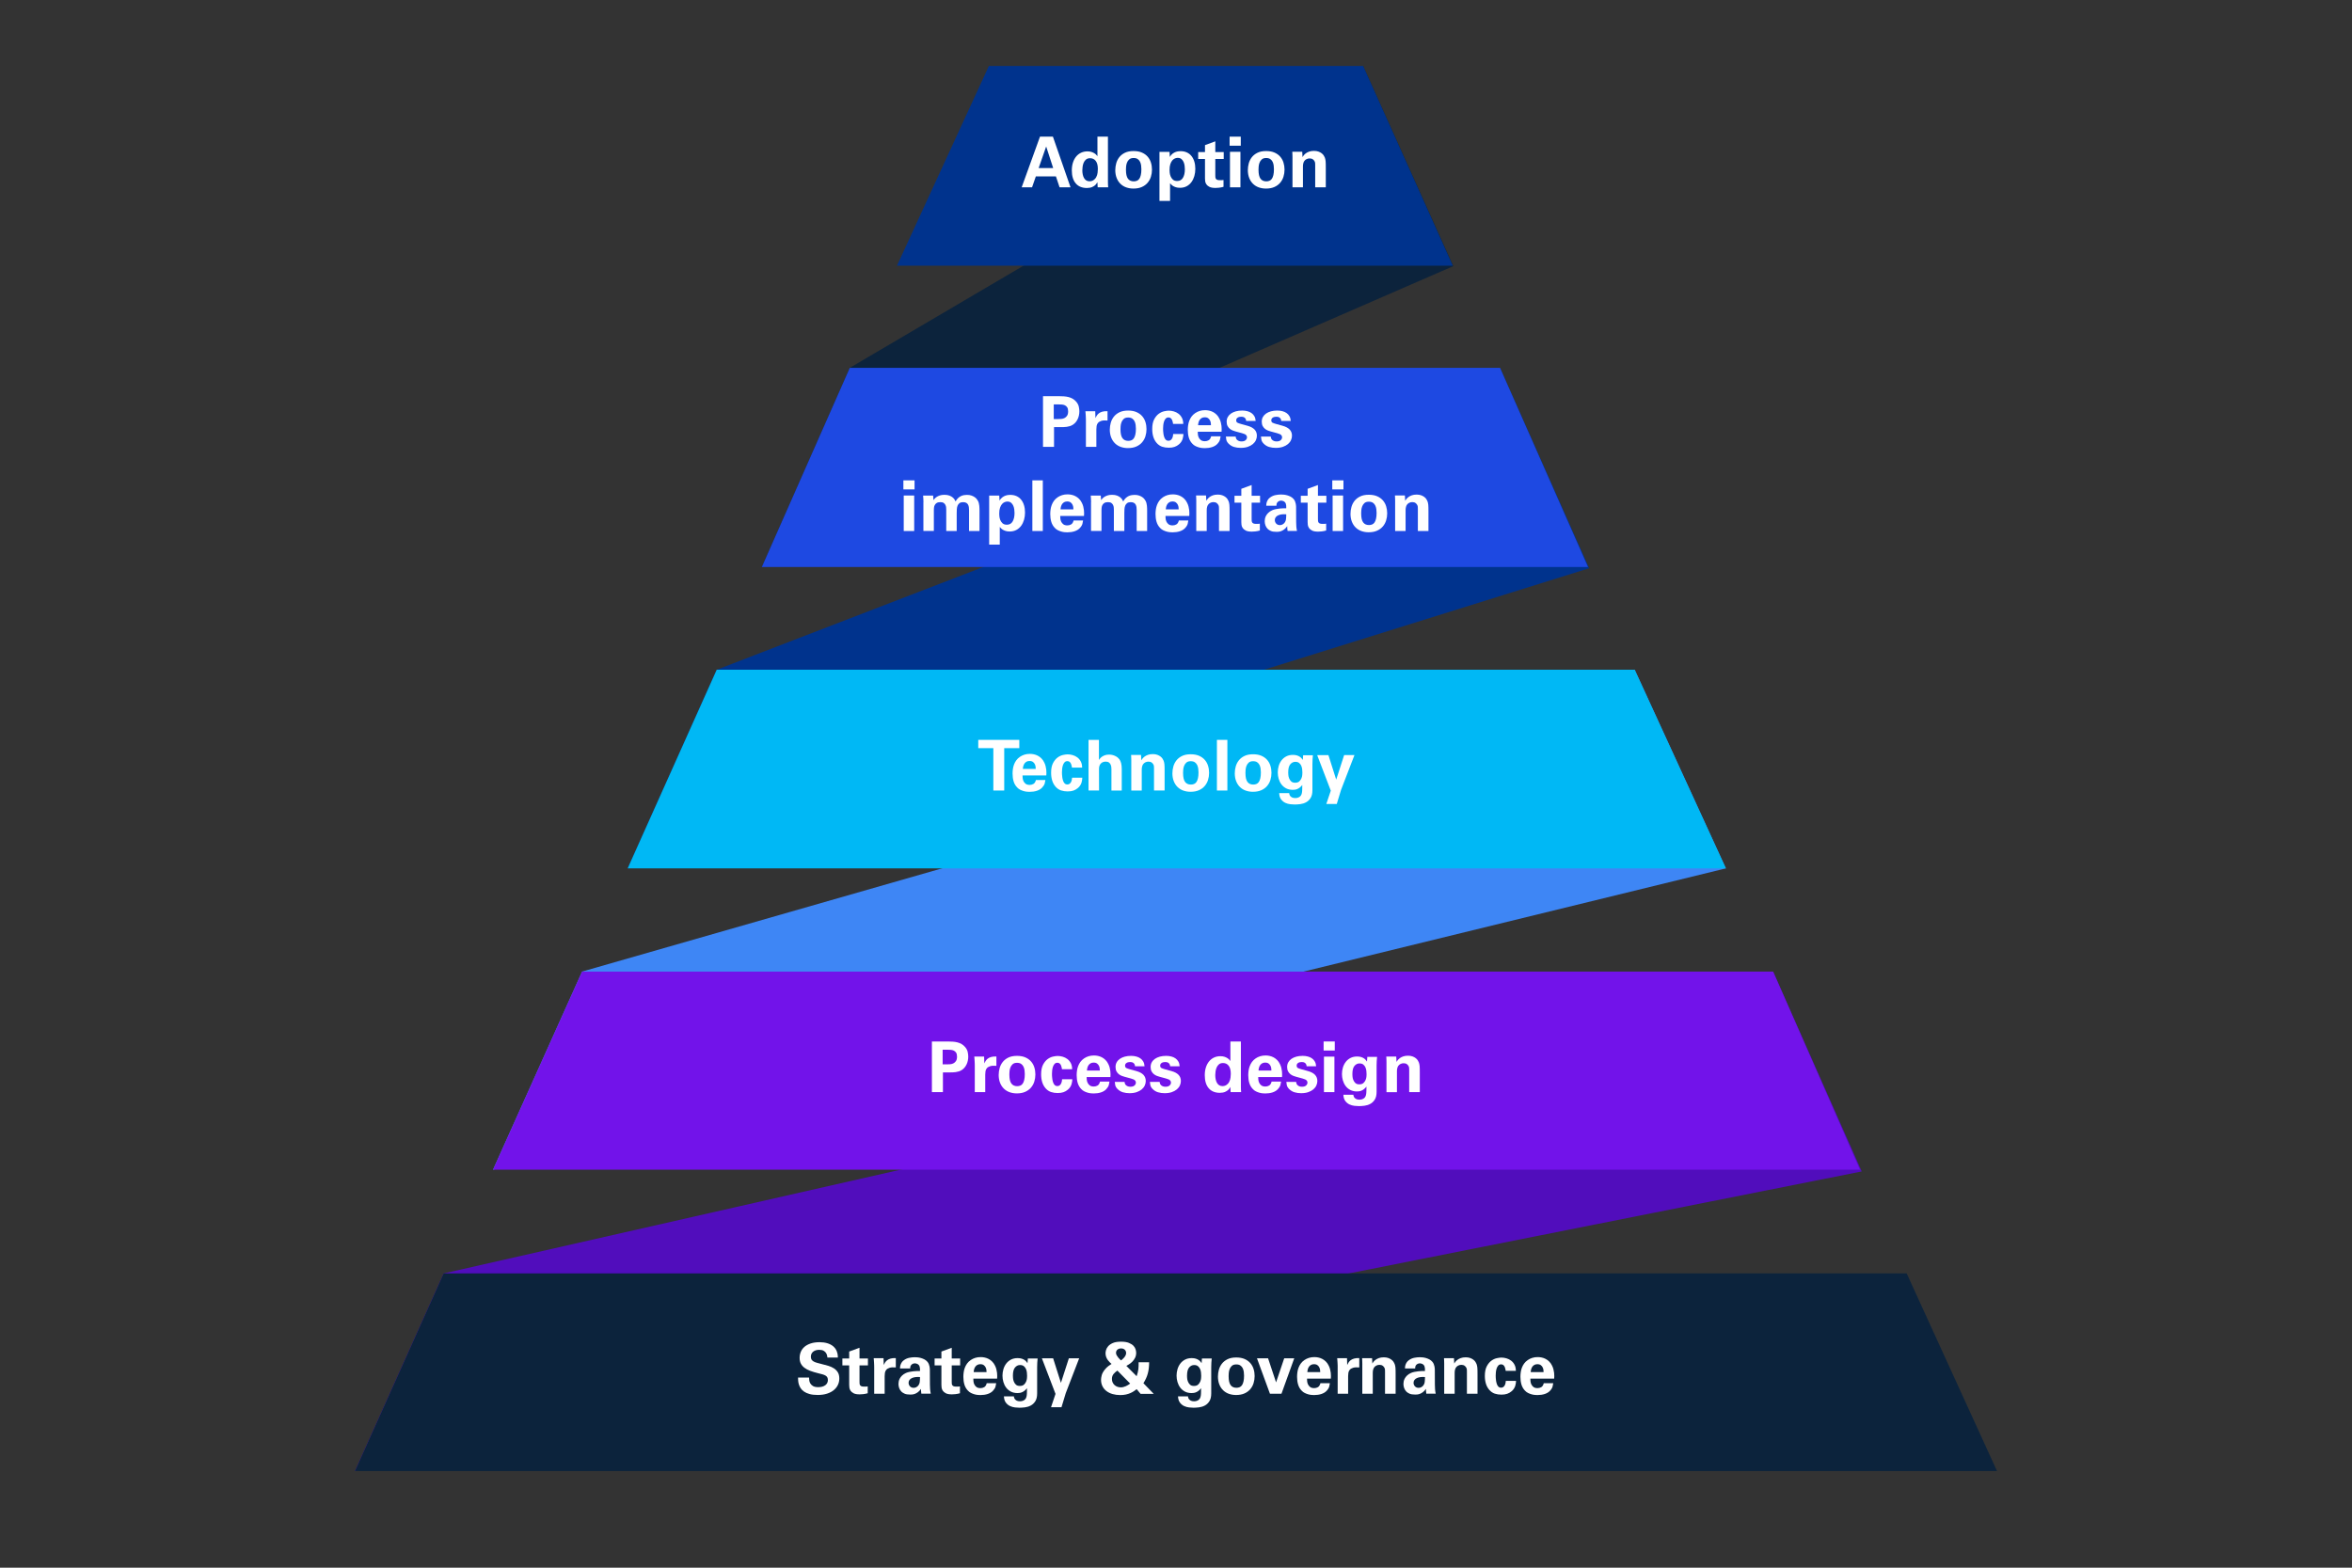 <?xml version="1.0" encoding="UTF-8"?>
<svg id="Layer_1" xmlns="http://www.w3.org/2000/svg" version="1.1" viewBox="0 0 1500 1000">
  <rect x="0" y="0" width="1500" height="1000" fill="#333333" stroke="none"/>
  <!-- Generator: Adobe Illustrator 29.6.1, SVG Export Plug-In . SVG Version: 2.1.1 Build 9)  -->
  <defs>
    <style>
      .st0 {
        fill: #00338d;
      }

      .st1 {
        fill: #fff;
      }

      .st2 {
        fill: #7213ea;
      }

      .st3 {
        fill: #00b8f5;
      }

      .st4 {
        fill: #3e86f5;
      }

      .st5 {
        fill: #1e49e2;
      }

      .st6 {
        fill: #510dbc;
      }

      .st7 {
        fill: #0c233c;
      }
    </style>
  </defs>
  <polygon class="st6" points="1130.8 619.75 282.94 812.3 226.38 938.37 1187.33 747.24 1130.8 619.75"/>
  <polyline class="st4" points="1042.53 427.2 371.22 619.75 314.42 746.14 1100.69 553.92"/>
  <polygon class="st7" points="869.34 42.09 541.95 234.64 485.84 361.69 926.84 169.77 869.34 42.09"/>
  <polygon class="st0" points="956.65 234.64 457.1 427.2 400.3 553.92 1013.52 362.46 956.65 234.64"/>
  <path class="st7" d="M1216,812.3l57.62,126.07H226.38l56.56-126.07h933.06"/>
  <path class="st2" d="M1130.8,619.75l55.43,126.39H314.42l56.8-126.39h759.59"/>
  <path class="st3" d="M1042.53,427.2l58.17,126.72H400.3l56.8-126.72h585.43"/>
  <path class="st5" d="M956.65,234.64l56.11,127.05H485.84l56.11-127.05h414.69"/>
  <path class="st0" d="M869.34,42.09l57.19,127.38h-354.47l58.6-127.38h238.69"/>
  <g>
    <path class="st1" d="M515.99,878.7c0,.39.03.92.09,1.61.06.69.27,1.36.63,2.04.36.67.93,1.25,1.72,1.75s1.93.74,3.42.74c1.88,0,3.37-.41,4.48-1.23,1.1-.82,1.66-1.92,1.66-3.29,0-.72-.13-1.3-.38-1.75-.25-.45-.63-.82-1.14-1.12-.51-.3-1.15-.56-1.92-.78-.78-.22-1.67-.46-2.69-.69-1.94-.48-3.65-.99-5.12-1.54-1.48-.55-2.71-1.21-3.71-1.97-1-.76-1.76-1.65-2.28-2.66-.52-1.01-.78-2.22-.78-3.62s.25-2.62.74-3.83c.49-1.21,1.25-2.27,2.28-3.18,1.03-.91,2.36-1.64,3.98-2.19,1.63-.55,3.56-.83,5.8-.83.83,0,1.7.06,2.6.18.9.12,1.77.32,2.64.6.87.28,1.69.67,2.46,1.16s1.46,1.11,2.06,1.86c.45.6.8,1.19,1.05,1.79s.43,1.16.54,1.7c.1.54.17,1.02.2,1.45.03.43.04.78.04,1.05h-6.67c-.03-.27-.1-.68-.2-1.23-.1-.55-.33-1.1-.67-1.66-.34-.55-.86-1.03-1.54-1.43-.69-.4-1.63-.6-2.82-.6-1.61,0-2.9.4-3.87,1.19-.97.79-1.45,1.86-1.45,3.2,0,.78.15,1.4.45,1.86.3.46.74.86,1.32,1.19.58.33,1.31.61,2.19.85.88.24,1.9.51,3.07.81,1.4.33,2.77.69,4.1,1.1,1.33.4,2.51.94,3.56,1.61,1.04.67,1.88,1.52,2.51,2.55s.94,2.33.94,3.92c0,1.46-.3,2.83-.9,4.09-.6,1.27-1.48,2.38-2.64,3.33-1.16.96-2.6,1.71-4.32,2.26-1.72.55-3.69.83-5.93.83-2.06,0-3.8-.2-5.21-.6-1.42-.4-2.59-.92-3.51-1.57-.92-.64-1.65-1.37-2.17-2.19-.52-.82-.9-1.64-1.14-2.46-.24-.82-.38-1.6-.43-2.35-.04-.75-.07-1.39-.07-1.92h7.07Z"/>
    <path class="st1" d="M553.4,888.73c-1.07.3-2.07.49-2.98.58-.91.09-1.63.13-2.17.13-1.67,0-2.95-.23-3.85-.69s-1.55-1.01-1.97-1.66c-.42-.64-.66-1.31-.74-1.99-.07-.69-.11-1.27-.11-1.75v-12.4h-4.34v-4.39h4.34v-4.43l6.58-2.42v6.85h5.37v4.39h-5.37v10.2c0,.51.01.97.04,1.39.03.42.14.78.34,1.07.19.3.49.52.9.67.4.15.98.22,1.72.22.51,0,.9,0,1.19-.02.28-.01.63-.05,1.05-.11v4.34Z"/>
    <path class="st1" d="M557.52,871.99c0-.27,0-.65-.02-1.14-.02-.49-.04-1.02-.07-1.59-.03-.57-.07-1.11-.11-1.63-.04-.52-.08-.95-.11-1.28h6.26l.14,4.34c.21-.48.48-.98.81-1.52s.78-1.03,1.34-1.48c.57-.45,1.3-.81,2.19-1.07s2.01-.37,3.36-.31v5.95c-1.67-.15-2.98-.07-3.94.22-.96.3-1.67.73-2.15,1.3-.48.57-.77,1.22-.87,1.95-.1.73-.16,1.46-.16,2.17v11.14h-6.67v-17.05Z"/>
    <path class="st1" d="M587.59,889.04c-.12-.69-.19-1.29-.2-1.81-.02-.52-.02-.95-.02-1.28-.63.89-1.28,1.59-1.95,2.08-.67.49-1.31.85-1.9,1.07-.6.22-1.16.36-1.68.4-.52.04-.93.07-1.23.07-1.64,0-2.88-.19-3.71-.58-.84-.39-1.48-.79-1.92-1.21-.69-.69-1.19-1.46-1.5-2.33-.31-.87-.47-1.75-.47-2.64,0-.45.05-.98.16-1.59.1-.61.33-1.24.67-1.88.34-.64.83-1.28,1.45-1.9.63-.63,1.46-1.18,2.51-1.66.69-.3,1.44-.53,2.26-.69.82-.16,1.63-.29,2.44-.38.81-.09,1.58-.14,2.33-.16.75-.01,1.39-.02,1.92-.02,0-.75-.02-1.33-.04-1.75-.03-.42-.12-.83-.27-1.25-.15-.39-.36-.71-.63-.96-.27-.25-.54-.45-.83-.58-.28-.13-.57-.22-.85-.27-.28-.04-.5-.07-.65-.07-.48,0-.94.1-1.39.31-.45.21-.82.52-1.12.94-.24.39-.38.75-.43,1.1s-.07.65-.07.92h-6.49c0-.3.02-.66.07-1.1.04-.43.16-.9.34-1.39.18-.49.43-.98.76-1.48.33-.49.79-.95,1.39-1.37,1.04-.75,2.18-1.24,3.4-1.48,1.22-.24,2.37-.36,3.45-.36.48,0,1.06.03,1.75.09.69.06,1.4.19,2.15.4.75.21,1.48.5,2.22.87.73.37,1.38.89,1.95,1.54.39.45.69.94.9,1.48.21.54.37,1.07.47,1.59.1.52.16,1,.18,1.43.01.43.02.78.02,1.05l.04,9.08c0,.96.04,1.91.11,2.86.07.96.22,1.91.42,2.86h-6ZM586.74,878.39c-1.07-.09-2.05-.07-2.93.04-.88.12-1.65.34-2.3.65-.66.31-1.16.72-1.52,1.23-.36.51-.54,1.09-.54,1.75,0,.39.07.77.2,1.14s.34.72.6,1.03c.27.31.6.57,1.01.76.4.19.87.29,1.41.29.6,0,1.13-.13,1.61-.38.48-.25.88-.56,1.21-.92.6-.72.95-1.51,1.07-2.39.12-.88.18-1.95.18-3.2Z"/>
    <path class="st1" d="M612.21,888.73c-1.07.3-2.07.49-2.98.58-.91.09-1.63.13-2.17.13-1.67,0-2.95-.23-3.85-.69s-1.55-1.01-1.97-1.66c-.42-.64-.66-1.31-.74-1.99-.07-.69-.11-1.27-.11-1.75v-12.4h-4.34v-4.39h4.34v-4.43l6.58-2.42v6.85h5.37v4.39h-5.37v10.2c0,.51.01.97.04,1.39.03.42.14.78.34,1.07.19.3.49.52.9.67.4.15.98.22,1.72.22.51,0,.9,0,1.19-.02.28-.01.63-.05,1.05-.11v4.34Z"/>
    <path class="st1" d="M620.75,879.42c0,.36.02.88.07,1.57.04.69.22,1.36.51,2.01.3.66.75,1.23,1.36,1.72.61.49,1.5.74,2.66.74.83,0,1.62-.21,2.35-.63.73-.42,1.26-1.25,1.59-2.51h6.04c-.06.57-.2,1.28-.43,2.15s-.8,1.79-1.72,2.77c-.84.87-1.94,1.52-3.31,1.97-1.37.45-2.91.67-4.61.67-.48,0-1.05-.03-1.72-.09-.67-.06-1.37-.19-2.1-.4-.73-.21-1.46-.49-2.19-.85-.73-.36-1.38-.85-1.95-1.48-1.04-1.07-1.79-2.36-2.24-3.85-.45-1.49-.67-3.15-.67-4.97,0-.92.07-1.88.2-2.86s.37-1.95.72-2.89c.34-.94.82-1.83,1.43-2.69.61-.85,1.39-1.6,2.35-2.26.87-.6,1.83-1.06,2.89-1.39,1.06-.33,2.22-.49,3.47-.49.81,0,1.64.09,2.51.27.86.18,1.7.48,2.51.9s1.57.98,2.28,1.68c.72.7,1.33,1.57,1.83,2.62.39.78.68,1.55.87,2.33.19.78.34,1.53.42,2.26.09.73.13,1.41.11,2.04-.02.63-.04,1.18-.07,1.66h-15.17ZM629.17,875.26c0-.27-.02-.68-.07-1.23-.04-.55-.19-1.11-.45-1.68-.25-.57-.65-1.07-1.19-1.5-.54-.43-1.28-.65-2.24-.65-.72,0-1.34.14-1.86.42-.52.28-.96.66-1.3,1.12-.34.46-.6,1-.78,1.61-.18.61-.28,1.25-.31,1.9h8.19Z"/>
    <path class="st1" d="M661.75,866.53c-.09.9-.16,1.77-.22,2.62-.06.85-.09,1.84-.09,2.98v16.69c0,2.09-.38,3.74-1.14,4.95-.76,1.21-1.72,2.13-2.86,2.75-1.15.63-2.38,1.02-3.69,1.19-1.31.16-2.51.25-3.58.25-.81,0-1.76-.06-2.86-.18-1.1-.12-2.16-.42-3.18-.89-1.01-.48-1.9-1.2-2.64-2.17-.75-.97-1.16-2.3-1.25-4h6.35c.03.18.08.44.16.78.07.34.25.69.51,1.03.27.34.66.65,1.16.92.51.27,1.21.4,2.1.4.98,0,1.86-.24,2.62-.72s1.26-1.22,1.5-2.24c.06-.27.11-.54.16-.81.04-.27.07-.6.09-.98.01-.39.03-.87.04-1.43.01-.57.02-1.28.02-2.15-.54.69-1.08,1.24-1.63,1.66-.55.42-1.09.73-1.61.94s-1.02.34-1.5.4c-.48.06-.93.09-1.34.09-1.61,0-3.02-.32-4.23-.96-1.21-.64-2.2-1.48-2.98-2.53-.78-1.04-1.36-2.23-1.75-3.56-.39-1.33-.58-2.68-.58-4.05s.2-2.82.6-4.16c.4-1.34,1.01-2.54,1.81-3.58.81-1.04,1.81-1.88,3.02-2.51,1.21-.63,2.62-.94,4.23-.94,1.04,0,1.92.12,2.64.36.72.24,1.32.53,1.81.87.49.34.88.7,1.16,1.07.28.37.51.68.69.92l.22-3h6.22ZM645.99,877.5c0,.27.02.77.07,1.5.04.73.21,1.47.49,2.21.28.75.72,1.41,1.31,1.99.59.58,1.44.87,2.54.87,1.16,0,2.05-.29,2.67-.87.62-.58,1.08-1.25,1.38-1.99.3-.75.47-1.47.51-2.17.04-.7.07-1.17.07-1.41,0-.63-.04-1.34-.13-2.15-.09-.8-.29-1.56-.6-2.26-.31-.7-.76-1.29-1.36-1.77-.59-.48-1.4-.72-2.4-.72-1.25,0-2.32.52-3.21,1.57-.89,1.04-1.34,2.77-1.34,5.19Z"/>
    <path class="st1" d="M671.64,866.44l4.97,15.66,5.06-15.66h6.58l-8.55,22.2-2.73,9h-6.67l2.86-8.5-8.68-22.69h7.16Z"/>
    <path class="st1" d="M732.86,868.95c0,1.34-.07,2.6-.2,3.76-.13,1.16-.34,2.28-.63,3.36-.28,1.07-.66,2.12-1.12,3.13-.46,1.01-1.02,2.06-1.68,3.13l6.58,6.8h-8.38l-2.51-3c-.51.39-1.08.81-1.73,1.25-.64.45-1.39.86-2.24,1.23s-1.81.68-2.87.92c-1.06.24-2.28.36-3.65.36-1.76,0-3.39-.22-4.89-.65-1.49-.43-2.79-1.07-3.88-1.9s-1.94-1.86-2.55-3.07c-.61-1.21-.92-2.59-.92-4.14,0-.78.14-1.71.42-2.82.28-1.1.91-2.28,1.89-3.54.83-1.04,1.63-1.84,2.4-2.39.77-.55,1.44-1.01,2-1.36-.27-.21-.61-.51-1.04-.92-.43-.4-.85-.89-1.28-1.45-.43-.57-.79-1.22-1.08-1.97-.29-.75-.44-1.58-.44-2.51,0-.48.1-1.13.31-1.95.21-.82.66-1.63,1.34-2.44.69-.81,1.68-1.5,2.98-2.08s3.05-.87,5.26-.87c2.09,0,3.77.26,5.03.78,1.27.52,2.24,1.15,2.93,1.88.69.73,1.14,1.51,1.36,2.33.22.82.34,1.51.34,2.08,0,1.25-.25,2.35-.74,3.29-.49.94-1.07,1.75-1.75,2.42s-1.37,1.22-2.08,1.66c-.72.43-1.28.77-1.7,1.01l6.57,6.58c.29-.86.52-1.66.7-2.37.17-.72.31-1.41.39-2.08.09-.67.14-1.36.15-2.08.01-.72.02-1.51.02-2.37h6.67ZM712.63,874.27c-.98.66-1.81,1.4-2.48,2.22-.67.82-1.01,1.86-1.01,3.11,0,.87.16,1.63.47,2.28.31.66.73,1.22,1.25,1.68.52.46,1.13.81,1.81,1.05.69.24,1.4.36,2.15.36,1.04,0,2.11-.25,3.2-.76,1.09-.51,2.01-1.06,2.75-1.66l-8.15-8.28ZM714.94,867.78c.24-.18.54-.42.91-.74s.73-.67,1.07-1.07c.34-.4.64-.85.89-1.34.25-.49.38-1.01.38-1.54,0-.86-.29-1.57-.87-2.12s-1.36-.83-2.33-.83-1.76.26-2.36.78c-.59.52-.89,1.22-.89,2.08,0,.51.15,1.02.44,1.54.3.52.63,1.01,1,1.45s.73.84,1.07,1.16c.34.33.57.54.69.63Z"/>
    <path class="st1" d="M772.78,866.53c-.09.9-.16,1.77-.22,2.62-.06.85-.09,1.84-.09,2.98v16.69c0,2.09-.38,3.74-1.14,4.95-.76,1.21-1.72,2.13-2.86,2.75-1.15.63-2.38,1.02-3.69,1.19-1.31.16-2.51.25-3.58.25-.8,0-1.76-.06-2.86-.18-1.1-.12-2.16-.42-3.18-.89-1.01-.48-1.9-1.2-2.64-2.17-.75-.97-1.16-2.3-1.25-4h6.35c.03.18.08.44.16.78.07.34.25.69.51,1.03.27.34.66.65,1.16.92.51.27,1.21.4,2.1.4.98,0,1.86-.24,2.62-.72s1.26-1.22,1.5-2.24c.06-.27.11-.54.16-.81s.07-.6.09-.98.03-.87.04-1.43c.01-.57.02-1.28.02-2.15-.54.69-1.08,1.24-1.63,1.66-.55.42-1.09.73-1.61.94-.52.21-1.02.34-1.5.4-.48.06-.92.09-1.34.09-1.61,0-3.02-.32-4.23-.96-1.21-.64-2.2-1.48-2.98-2.53-.78-1.04-1.36-2.23-1.75-3.56-.39-1.33-.58-2.68-.58-4.05s.2-2.82.6-4.16c.4-1.34,1.01-2.54,1.81-3.58s1.81-1.88,3.02-2.51c1.21-.63,2.62-.94,4.23-.94,1.04,0,1.92.12,2.64.36.72.24,1.32.53,1.81.87.49.34.88.7,1.16,1.07s.51.68.69.92l.22-3h6.22ZM757.03,877.5c0,.27.02.77.07,1.5.04.73.21,1.47.49,2.21.28.75.72,1.41,1.31,1.99.59.58,1.44.87,2.54.87,1.16,0,2.05-.29,2.67-.87.62-.58,1.08-1.25,1.38-1.99.3-.75.47-1.47.51-2.17s.07-1.17.07-1.41c0-.63-.04-1.34-.13-2.15-.09-.8-.29-1.56-.6-2.26-.31-.7-.77-1.29-1.36-1.77-.59-.48-1.4-.72-2.4-.72-1.25,0-2.32.52-3.21,1.57s-1.33,2.77-1.33,5.19Z"/>
    <path class="st1" d="M776.76,877.94c0-1.37.19-2.77.58-4.18.39-1.42,1.03-2.71,1.92-3.87.9-1.16,2.09-2.12,3.58-2.86,1.49-.75,3.36-1.12,5.59-1.12,2.06,0,3.83.32,5.3.96s2.69,1.51,3.65,2.6c.95,1.09,1.66,2.35,2.1,3.78.45,1.43.67,2.94.67,4.52s-.23,3.1-.69,4.56c-.46,1.46-1.18,2.75-2.15,3.87s-2.2,2.01-3.69,2.66c-1.49.66-3.27.98-5.33.98-1.61,0-3.12-.25-4.52-.74-1.4-.49-2.63-1.24-3.67-2.24-1.04-1-1.87-2.24-2.46-3.74-.6-1.49-.89-3.22-.89-5.19ZM783.57,877.99c0,2.54.42,4.38,1.25,5.53.83,1.15,2.07,1.72,3.71,1.72.72,0,1.38-.12,1.99-.36.61-.24,1.12-.66,1.54-1.25.42-.6.75-1.39.98-2.39.24-1,.36-2.24.36-3.74,0-.75-.05-1.54-.16-2.37s-.33-1.61-.67-2.33c-.34-.72-.84-1.3-1.5-1.77s-1.54-.69-2.64-.69c-1.22,0-2.16.31-2.82.92s-1.13,1.33-1.43,2.15c-.3.82-.48,1.66-.54,2.53s-.09,1.55-.09,2.06Z"/>
    <path class="st1" d="M808.72,866.44l5.1,15.35,5.19-15.35h6.4l-8.15,22.6h-7.34l-8.28-22.6h7.07Z"/>
    <path class="st1" d="M833.56,879.42c0,.36.02.88.07,1.57.04.69.22,1.36.51,2.01.3.66.75,1.23,1.37,1.72.61.49,1.5.74,2.66.74.83,0,1.62-.21,2.35-.63.73-.42,1.26-1.25,1.59-2.51h6.04c-.06.57-.2,1.28-.43,2.15-.22.87-.8,1.79-1.72,2.77-.84.87-1.94,1.52-3.31,1.97-1.37.45-2.91.67-4.61.67-.48,0-1.05-.03-1.72-.09-.67-.06-1.37-.19-2.1-.4-.73-.21-1.46-.49-2.19-.85-.73-.36-1.38-.85-1.95-1.48-1.04-1.07-1.79-2.36-2.24-3.85-.45-1.49-.67-3.15-.67-4.97,0-.92.07-1.88.2-2.86.13-.98.37-1.95.72-2.89s.82-1.83,1.43-2.69c.61-.85,1.39-1.6,2.35-2.26.86-.6,1.83-1.06,2.89-1.39,1.06-.33,2.22-.49,3.47-.49.81,0,1.64.09,2.51.27.87.18,1.7.48,2.51.9.8.42,1.57.98,2.28,1.68.72.7,1.33,1.57,1.83,2.62.39.78.68,1.55.87,2.33.19.78.34,1.53.43,2.26.09.73.13,1.41.11,2.04-.02.63-.04,1.18-.07,1.66h-15.17ZM841.97,875.26c0-.27-.02-.68-.07-1.23-.04-.55-.19-1.11-.45-1.68-.25-.57-.65-1.07-1.19-1.5-.54-.43-1.28-.65-2.24-.65-.72,0-1.34.14-1.86.42-.52.28-.96.66-1.3,1.12-.34.46-.6,1-.78,1.61s-.28,1.25-.31,1.9h8.19Z"/>
    <path class="st1" d="M853.11,871.99c0-.27,0-.65-.02-1.14-.02-.49-.04-1.02-.07-1.59-.03-.57-.07-1.11-.11-1.63-.04-.52-.08-.95-.11-1.28h6.26l.13,4.34c.21-.48.48-.98.81-1.52.33-.54.78-1.03,1.34-1.48.57-.45,1.3-.81,2.19-1.07.9-.27,2.01-.37,3.36-.31v5.95c-1.67-.15-2.98-.07-3.94.22-.96.3-1.67.73-2.15,1.3-.48.57-.77,1.22-.87,1.95-.1.73-.16,1.46-.16,2.17v11.14h-6.67v-17.05Z"/>
    <path class="st1" d="M868.82,870.47v-.47c0-.28,0-.63-.02-1.03-.01-.4-.03-.83-.04-1.3-.02-.46-.04-.9-.07-1.32h6.35l.18,3.4c.15-.27.39-.62.72-1.05.33-.43.78-.87,1.34-1.3.57-.43,1.28-.81,2.15-1.12s1.91-.47,3.13-.47c1.1,0,2.06.15,2.86.45.81.3,1.48.66,2.04,1.1s.99.89,1.3,1.39c.31.49.54.93.69,1.32.12.36.22.71.31,1.05.09.34.16.76.2,1.25.04.49.07,1.09.09,1.79s.02,1.59.02,2.66v12.22h-6.76v-14.05c0-.48-.01-.92-.04-1.32-.03-.4-.13-.78-.31-1.14-.24-.51-.62-.96-1.14-1.34-.52-.39-1.22-.58-2.08-.58-.72,0-1.38.16-1.99.47-.61.31-1.1.74-1.45,1.28-.21.3-.4.73-.56,1.3-.17.57-.25,1.28-.25,2.15v13.25h-6.67v-18.57Z"/>
    <path class="st1" d="M909.63,889.04c-.12-.69-.19-1.29-.2-1.81-.02-.52-.02-.95-.02-1.28-.63.89-1.28,1.59-1.95,2.08-.67.49-1.31.85-1.9,1.07s-1.16.36-1.68.4c-.52.04-.93.07-1.23.07-1.64,0-2.88-.19-3.71-.58-.84-.39-1.48-.79-1.92-1.21-.69-.69-1.19-1.46-1.5-2.33s-.47-1.75-.47-2.64c0-.45.05-.98.16-1.59.1-.61.33-1.24.67-1.88.34-.64.83-1.28,1.45-1.9.63-.63,1.46-1.18,2.51-1.66.69-.3,1.44-.53,2.26-.69s1.63-.29,2.44-.38c.81-.09,1.58-.14,2.33-.16.75-.01,1.39-.02,1.92-.02,0-.75-.02-1.33-.04-1.75-.03-.42-.12-.83-.27-1.25-.15-.39-.36-.71-.63-.96-.27-.25-.54-.45-.83-.58-.28-.13-.57-.22-.85-.27-.28-.04-.5-.07-.65-.07-.48,0-.94.1-1.39.31-.45.21-.82.52-1.12.94-.24.39-.38.75-.42,1.1-.04.34-.07.65-.07.92h-6.49c0-.3.02-.66.07-1.1.04-.43.16-.9.33-1.39.18-.49.43-.98.76-1.48s.79-.95,1.39-1.37c1.04-.75,2.18-1.24,3.4-1.48,1.22-.24,2.37-.36,3.45-.36.48,0,1.06.03,1.75.09.69.06,1.4.19,2.15.4.75.21,1.48.5,2.21.87.73.37,1.38.89,1.95,1.54.39.45.69.94.9,1.48.21.54.37,1.07.47,1.59.1.52.16,1,.18,1.43.02.43.02.78.02,1.05l.04,9.08c0,.96.04,1.91.11,2.86.07.96.22,1.91.42,2.86h-6ZM908.79,878.39c-1.07-.09-2.05-.07-2.93.04-.88.12-1.65.34-2.3.65-.66.31-1.16.72-1.52,1.23-.36.51-.54,1.09-.54,1.75,0,.39.07.77.2,1.14.13.37.34.72.6,1.03.27.31.6.57,1.01.76.4.19.87.29,1.41.29.6,0,1.13-.13,1.61-.38.48-.25.88-.56,1.21-.92.6-.72.96-1.51,1.07-2.39s.18-1.95.18-3.2Z"/>
    <path class="st1" d="M921.05,870.47v-.47c0-.28,0-.63-.02-1.03-.01-.4-.03-.83-.04-1.3-.02-.46-.04-.9-.07-1.32h6.35l.18,3.4c.15-.27.39-.62.72-1.05.33-.43.78-.87,1.34-1.3.57-.43,1.28-.81,2.15-1.12s1.91-.47,3.13-.47c1.1,0,2.06.15,2.86.45.81.3,1.48.66,2.04,1.1s.99.89,1.3,1.39c.31.49.54.93.69,1.32.12.36.22.71.31,1.05.09.34.16.76.2,1.25.04.49.07,1.09.09,1.79s.02,1.59.02,2.66v12.22h-6.76v-14.05c0-.48-.01-.92-.04-1.32-.03-.4-.13-.78-.31-1.14-.24-.51-.62-.96-1.14-1.34-.52-.39-1.22-.58-2.08-.58-.72,0-1.38.16-1.99.47-.61.31-1.1.74-1.45,1.28-.21.3-.4.73-.56,1.3-.17.57-.25,1.28-.25,2.15v13.25h-6.67v-18.57Z"/>
    <path class="st1" d="M960.27,874.45c-.03-.21-.08-.54-.16-.98s-.21-.91-.4-1.39c-.19-.48-.48-.9-.85-1.25-.37-.36-.87-.54-1.49-.54-.77,0-1.39.26-1.85.78-.46.52-.81,1.16-1.05,1.9-.24.75-.39,1.53-.47,2.35-.07.82-.11,1.54-.11,2.17,0,.33.01.79.04,1.39.03.6.1,1.24.2,1.92s.27,1.36.49,2.01c.22.66.53,1.19.91,1.61.33.33.64.54.96.63.31.09.59.13.82.13.18,0,.42-.04.73-.11.31-.07.63-.25.96-.54.33-.28.61-.72.87-1.3.25-.58.41-1.38.47-2.39h6.53c-.03.42-.08.9-.13,1.45-.06.55-.19,1.13-.38,1.72-.19.6-.48,1.19-.85,1.79-.37.6-.89,1.16-1.54,1.7-.81.69-1.72,1.21-2.75,1.57-1.03.36-2.26.54-3.69.54-1.52,0-2.92-.21-4.21-.63-1.28-.42-2.45-1.21-3.49-2.37-.98-1.13-1.71-2.45-2.17-3.94s-.69-3.15-.69-4.97c0-2.57.41-4.62,1.23-6.18s1.8-2.74,2.93-3.56c1.13-.82,2.3-1.36,3.49-1.61s2.16-.38,2.91-.38c1.04,0,2.11.16,3.2.47,1.09.31,2.08.81,2.98,1.48.9.67,1.63,1.54,2.19,2.62.57,1.07.85,2.37.85,3.89h-6.47Z"/>
    <path class="st1" d="M976,879.42c0,.36.02.88.07,1.57.04.69.22,1.36.51,2.01.3.66.75,1.23,1.37,1.72.61.49,1.5.74,2.66.74.83,0,1.62-.21,2.35-.63.73-.42,1.26-1.25,1.59-2.51h6.04c-.06.57-.2,1.28-.43,2.15-.22.87-.8,1.79-1.72,2.77-.84.87-1.94,1.52-3.31,1.97-1.37.45-2.91.67-4.61.67-.48,0-1.05-.03-1.72-.09-.67-.06-1.37-.19-2.1-.4-.73-.21-1.46-.49-2.19-.85-.73-.36-1.38-.85-1.95-1.48-1.04-1.07-1.79-2.36-2.24-3.85-.45-1.49-.67-3.15-.67-4.97,0-.92.07-1.88.2-2.86.13-.98.37-1.95.72-2.89s.82-1.83,1.43-2.69c.61-.85,1.39-1.6,2.35-2.26.86-.6,1.83-1.06,2.89-1.39,1.06-.33,2.22-.49,3.47-.49.81,0,1.64.09,2.51.27.87.18,1.7.48,2.51.9.8.42,1.57.98,2.28,1.68.72.7,1.33,1.57,1.83,2.62.39.78.68,1.55.87,2.33.19.78.34,1.53.43,2.26.09.73.13,1.41.11,2.04-.02.63-.04,1.18-.07,1.66h-15.17ZM984.42,875.26c0-.27-.02-.68-.07-1.23-.04-.55-.19-1.11-.45-1.68-.25-.57-.65-1.07-1.19-1.5-.54-.43-1.28-.65-2.24-.65-.72,0-1.34.14-1.86.42-.52.28-.96.66-1.3,1.12-.34.46-.6,1-.78,1.61s-.28,1.25-.31,1.9h8.19Z"/>
  </g>
  <g>
    <path class="st1" d="M594.33,664.34h9.98c1.16,0,2.27.04,3.33.11,1.06.07,2.06.23,3,.47.94.24,1.82.6,2.64,1.07.82.48,1.57,1.12,2.26,1.92.87,1.04,1.41,2.1,1.63,3.18s.34,2.03.34,2.86c0,1.88-.37,3.57-1.1,5.08-.73,1.51-1.74,2.68-3.02,3.51-.6.39-1.23.69-1.9.89-.67.21-1.34.36-2.01.45-.67.09-1.31.14-1.9.16-.6.01-1.1.02-1.52.02h-4.7v12.58h-7.03v-32.31ZM601.18,678.93h2.77c.57,0,1.22-.02,1.95-.07.73-.04,1.42-.22,2.08-.54.66-.31,1.22-.81,1.68-1.48.46-.67.69-1.62.69-2.84,0-1.1-.2-1.95-.6-2.55-.4-.6-.9-1.03-1.5-1.3-.6-.27-1.22-.42-1.88-.47s-1.22-.07-1.7-.07h-3.49v9.31Z"/>
    <path class="st1" d="M621.67,679.6c0-.27,0-.65-.02-1.14-.02-.49-.04-1.02-.07-1.59-.03-.57-.07-1.11-.11-1.63-.04-.52-.08-.95-.11-1.28h6.26l.14,4.34c.21-.48.48-.98.81-1.52s.78-1.03,1.34-1.48c.57-.45,1.3-.81,2.19-1.07s2.01-.37,3.36-.31v5.95c-1.67-.15-2.98-.07-3.94.22-.96.3-1.67.73-2.15,1.3-.48.57-.77,1.22-.87,1.95-.1.73-.16,1.46-.16,2.17v11.14h-6.67v-17.05Z"/>
    <path class="st1" d="M636.93,685.55c0-1.37.19-2.77.58-4.18.39-1.42,1.03-2.71,1.92-3.87.9-1.16,2.09-2.12,3.58-2.86,1.49-.75,3.36-1.12,5.59-1.12,2.06,0,3.83.32,5.3.96,1.48.64,2.69,1.51,3.65,2.6.95,1.09,1.66,2.35,2.1,3.78.45,1.43.67,2.94.67,4.52s-.23,3.1-.69,4.56c-.46,1.46-1.18,2.75-2.15,3.87-.97,1.12-2.2,2.01-3.69,2.66-1.49.66-3.27.98-5.33.98-1.61,0-3.12-.25-4.52-.74-1.4-.49-2.63-1.24-3.67-2.24-1.04-1-1.87-2.24-2.46-3.74-.6-1.49-.9-3.22-.9-5.19ZM643.74,685.6c0,2.54.42,4.38,1.25,5.53.83,1.15,2.07,1.72,3.71,1.72.72,0,1.38-.12,1.99-.36.61-.24,1.13-.66,1.54-1.25.42-.6.75-1.39.98-2.39.24-1,.36-2.24.36-3.74,0-.75-.05-1.54-.16-2.37-.1-.83-.33-1.61-.67-2.33-.34-.72-.84-1.3-1.5-1.77-.66-.46-1.54-.69-2.64-.69-1.22,0-2.16.31-2.82.92-.66.61-1.13,1.33-1.43,2.15-.3.82-.48,1.66-.54,2.53-.06.87-.09,1.55-.09,2.06Z"/>
    <path class="st1" d="M677.28,682.06c-.03-.21-.08-.54-.16-.98-.07-.45-.21-.91-.4-1.39-.19-.48-.48-.9-.85-1.25-.37-.36-.87-.54-1.49-.54-.77,0-1.39.26-1.85.78-.46.52-.81,1.16-1.05,1.9-.24.75-.39,1.53-.47,2.35-.07.82-.11,1.54-.11,2.17,0,.33.01.79.04,1.39.03.6.1,1.24.2,1.92s.27,1.36.49,2.01.53,1.19.91,1.61c.33.33.64.54.96.63.31.09.58.13.82.13.18,0,.42-.04.73-.11.31-.07.63-.25.96-.54.33-.28.61-.72.87-1.3.25-.58.41-1.38.47-2.39h6.53c-.03.42-.07.9-.13,1.45-.06.55-.19,1.13-.38,1.72-.19.6-.48,1.19-.85,1.79-.37.6-.89,1.16-1.54,1.7-.81.69-1.72,1.21-2.75,1.57-1.03.36-2.26.54-3.69.54-1.52,0-2.92-.21-4.21-.63-1.28-.42-2.45-1.21-3.49-2.37-.98-1.13-1.71-2.45-2.17-3.94-.46-1.49-.69-3.15-.69-4.97,0-2.57.41-4.62,1.23-6.18.82-1.55,1.8-2.74,2.93-3.56,1.13-.82,2.3-1.36,3.49-1.61,1.19-.25,2.16-.38,2.91-.38,1.04,0,2.11.16,3.2.47,1.09.31,2.08.81,2.98,1.48.9.67,1.63,1.54,2.19,2.62.57,1.07.85,2.37.85,3.89h-6.47Z"/>
    <path class="st1" d="M693.01,687.03c0,.36.02.88.07,1.57.04.69.22,1.36.51,2.01.3.66.75,1.23,1.36,1.72.61.49,1.5.74,2.66.74.83,0,1.62-.21,2.35-.63.73-.42,1.26-1.25,1.59-2.51h6.04c-.06.57-.2,1.28-.43,2.15s-.8,1.79-1.72,2.77c-.84.87-1.94,1.52-3.31,1.97-1.37.45-2.91.67-4.61.67-.48,0-1.05-.03-1.72-.09-.67-.06-1.37-.19-2.1-.4-.73-.21-1.46-.49-2.19-.85-.73-.36-1.38-.85-1.95-1.48-1.04-1.07-1.79-2.36-2.24-3.85-.45-1.49-.67-3.15-.67-4.97,0-.92.07-1.88.2-2.86s.37-1.95.72-2.89c.34-.94.82-1.83,1.43-2.69.61-.85,1.39-1.6,2.35-2.26.87-.6,1.83-1.06,2.89-1.39,1.06-.33,2.22-.49,3.47-.49.81,0,1.64.09,2.51.27.86.18,1.7.48,2.51.9s1.57.98,2.28,1.68c.72.7,1.33,1.57,1.83,2.62.39.78.68,1.55.87,2.33.19.78.34,1.53.42,2.26.09.73.13,1.41.11,2.04-.02.63-.04,1.18-.07,1.66h-15.17ZM701.42,682.87c0-.27-.02-.68-.07-1.23-.04-.55-.19-1.11-.45-1.68-.25-.57-.65-1.07-1.19-1.5-.54-.43-1.28-.65-2.24-.65-.72,0-1.34.14-1.86.42-.52.28-.96.66-1.3,1.12-.34.46-.6,1-.78,1.61-.18.61-.28,1.25-.31,1.9h8.19Z"/>
    <path class="st1" d="M717.17,690.12c.03.36.11.72.25,1.1s.35.7.65.98c.3.28.68.52,1.14.72.46.2,1.04.29,1.72.29,1.19,0,2.07-.28,2.64-.83.57-.55.85-1.17.85-1.86,0-.51-.2-.97-.6-1.39-.4-.42-1.25-.81-2.53-1.16l-4.12-1.12c-.45-.12-1-.3-1.66-.54-.66-.24-1.29-.59-1.9-1.05-.61-.46-1.13-1.07-1.54-1.81-.42-.75-.63-1.7-.63-2.86,0-1.1.24-2.09.72-2.95.48-.87,1.16-1.6,2.04-2.22.88-.61,1.92-1.08,3.13-1.41,1.21-.33,2.54-.49,4.01-.49,1.16,0,2.26.13,3.29.4s1.92.67,2.69,1.22c.76.54,1.37,1.23,1.83,2.06.46.83.72,1.81.78,2.95h-6.04c-.06-.63-.21-1.12-.45-1.48-.24-.36-.52-.63-.85-.81-.33-.18-.66-.29-1.01-.34-.34-.04-.65-.07-.92-.07-.9,0-1.64.2-2.24.61-.6.4-.9.95-.9,1.64,0,.78.27,1.3.81,1.57s1.3.54,2.28.81l4.07,1.12c2.06.57,3.58,1.38,4.56,2.42.98,1.05,1.48,2.35,1.48,3.9,0,.99-.21,1.94-.63,2.87-.42.93-1.06,1.76-1.92,2.49-.87.73-1.95,1.32-3.24,1.77s-2.83.67-4.59.67c-1.46,0-2.86-.19-4.18-.58-1.33-.39-2.51-1.12-3.56-2.19-.75-.78-1.2-1.57-1.36-2.39-.16-.82-.26-1.5-.29-2.04h6.22Z"/>
    <path class="st1" d="M739.55,690.12c.03.36.11.72.25,1.1s.35.7.65.98c.3.28.68.52,1.14.72.46.2,1.04.29,1.72.29,1.19,0,2.07-.28,2.64-.83.57-.55.85-1.17.85-1.86,0-.51-.2-.97-.6-1.39-.4-.42-1.25-.81-2.53-1.16l-4.12-1.12c-.45-.12-1-.3-1.66-.54-.66-.24-1.29-.59-1.9-1.05-.61-.46-1.13-1.07-1.54-1.81-.42-.75-.63-1.7-.63-2.86,0-1.1.24-2.09.72-2.95.48-.87,1.16-1.6,2.04-2.22.88-.61,1.92-1.08,3.13-1.41,1.21-.33,2.54-.49,4.01-.49,1.16,0,2.26.13,3.29.4s1.92.67,2.69,1.22c.76.54,1.37,1.23,1.84,2.06.46.83.72,1.81.78,2.95h-6.04c-.06-.63-.21-1.12-.45-1.48-.24-.36-.52-.63-.85-.81-.33-.18-.66-.29-1.01-.34-.34-.04-.65-.07-.92-.07-.9,0-1.64.2-2.24.61-.6.4-.9.95-.9,1.64,0,.78.27,1.3.81,1.57s1.3.54,2.28.81l4.07,1.12c2.06.57,3.58,1.38,4.56,2.42.99,1.05,1.48,2.35,1.48,3.9,0,.99-.21,1.94-.63,2.87-.42.93-1.06,1.76-1.92,2.49-.87.73-1.95,1.32-3.24,1.77s-2.83.67-4.59.67c-1.46,0-2.86-.19-4.18-.58-1.33-.39-2.51-1.12-3.56-2.19-.75-.78-1.2-1.57-1.36-2.39-.16-.82-.26-1.5-.29-2.04h6.22Z"/>
    <path class="st1" d="M784.71,664.34h6.67v28.64c0,.69.01,1.37.04,2.04.03.67.07,1.22.13,1.63h-6.71l-.18-3.27c-.24.42-.51.83-.81,1.25-.3.42-.79.85-1.48,1.3-.84.54-1.65.87-2.44.98-.79.12-1.44.18-1.95.18-3.07,0-5.45-.98-7.12-2.93s-2.51-4.72-2.51-8.3c0-1.88.25-3.57.74-5.06.49-1.49,1.17-2.76,2.04-3.8.87-1.04,1.91-1.85,3.13-2.42,1.22-.57,2.58-.85,4.07-.85,1.01,0,1.89.13,2.62.38.73.25,1.35.54,1.86.87.51.33.91.66,1.21,1.01.3.34.52.62.67.83v-12.49ZM775.04,685.69c0,.96.08,1.86.25,2.71s.43,1.6.79,2.26c.36.66.83,1.18,1.42,1.57.58.39,1.3.58,2.14.58.96,0,1.81-.25,2.56-.76.75-.51,1.3-1.1,1.66-1.79.51-.96.82-1.94.92-2.95.1-1.01.16-1.8.16-2.37,0-2.24-.44-3.94-1.33-5.1-.88-1.16-2.09-1.75-3.62-1.75-1.11,0-1.99.29-2.65.87-.66.58-1.15,1.28-1.48,2.08-.33.81-.55,1.64-.65,2.51-.1.87-.16,1.58-.16,2.15Z"/>
    <path class="st1" d="M802.43,687.03c0,.36.02.88.07,1.57.04.69.22,1.36.51,2.01.3.66.75,1.23,1.37,1.72.61.49,1.5.74,2.66.74.83,0,1.62-.21,2.35-.63.73-.42,1.26-1.25,1.59-2.51h6.04c-.06.57-.2,1.28-.43,2.15-.22.87-.8,1.79-1.72,2.77-.84.87-1.94,1.52-3.31,1.97-1.37.45-2.91.67-4.61.67-.48,0-1.05-.03-1.72-.09-.67-.06-1.37-.19-2.1-.4-.73-.21-1.46-.49-2.19-.85-.73-.36-1.38-.85-1.95-1.48-1.04-1.07-1.79-2.36-2.24-3.85-.45-1.49-.67-3.15-.67-4.97,0-.92.07-1.88.2-2.86.13-.98.37-1.95.72-2.89s.82-1.83,1.43-2.69c.61-.85,1.39-1.6,2.35-2.26.86-.6,1.83-1.06,2.89-1.39,1.06-.33,2.22-.49,3.47-.49.81,0,1.64.09,2.51.27.87.18,1.7.48,2.51.9.8.42,1.57.98,2.28,1.68.72.7,1.33,1.57,1.83,2.62.39.78.68,1.55.87,2.33.19.78.34,1.53.43,2.26.09.73.13,1.41.11,2.04-.02.63-.04,1.18-.07,1.66h-15.17ZM810.84,682.87c0-.27-.02-.68-.07-1.23-.04-.55-.19-1.11-.45-1.68-.25-.57-.65-1.07-1.19-1.5-.54-.43-1.28-.65-2.24-.65-.72,0-1.34.14-1.86.42-.52.28-.96.66-1.3,1.12-.34.46-.6,1-.78,1.61s-.28,1.25-.31,1.9h8.19Z"/>
    <path class="st1" d="M826.6,690.12c.03.36.11.72.25,1.1.13.37.35.7.65.98.3.28.68.52,1.14.72.46.2,1.04.29,1.72.29,1.19,0,2.07-.28,2.64-.83.57-.55.85-1.17.85-1.86,0-.51-.2-.97-.6-1.39-.4-.42-1.25-.81-2.53-1.16l-4.12-1.12c-.45-.12-1-.3-1.66-.54-.66-.24-1.29-.59-1.9-1.05-.61-.46-1.13-1.07-1.54-1.81-.42-.75-.63-1.7-.63-2.86,0-1.1.24-2.09.72-2.95s1.16-1.6,2.04-2.22c.88-.61,1.92-1.08,3.13-1.41,1.21-.33,2.54-.49,4.01-.49,1.16,0,2.26.13,3.29.4s1.92.67,2.69,1.22c.76.54,1.37,1.23,1.83,2.06.46.83.72,1.81.78,2.95h-6.04c-.06-.63-.21-1.12-.45-1.48-.24-.36-.52-.63-.85-.81-.33-.18-.66-.29-1.01-.34-.34-.04-.65-.07-.92-.07-.89,0-1.64.2-2.24.61-.6.4-.89.95-.89,1.64,0,.78.27,1.3.8,1.57.54.27,1.3.54,2.28.81l4.07,1.12c2.06.57,3.58,1.38,4.56,2.42.98,1.05,1.48,2.35,1.48,3.9,0,.99-.21,1.94-.63,2.87-.42.93-1.06,1.76-1.92,2.49-.87.73-1.95,1.32-3.24,1.77s-2.83.67-4.59.67c-1.46,0-2.86-.19-4.18-.58-1.33-.39-2.51-1.12-3.56-2.19-.75-.78-1.2-1.57-1.37-2.39-.16-.82-.26-1.5-.29-2.04h6.22Z"/>
    <path class="st1" d="M844.14,664.34h7.12v5.77h-7.12v-5.77ZM844.36,674.01h6.67v22.64h-6.67v-22.64Z"/>
    <path class="st1" d="M878.24,674.14c-.09.9-.16,1.77-.22,2.62-.06.85-.09,1.84-.09,2.98v16.69c0,2.09-.38,3.74-1.14,4.95-.76,1.21-1.72,2.13-2.86,2.75-1.15.63-2.38,1.02-3.69,1.19-1.31.16-2.51.25-3.58.25-.81,0-1.76-.06-2.86-.18-1.1-.12-2.16-.42-3.18-.89-1.01-.48-1.89-1.2-2.64-2.17s-1.16-2.3-1.25-4h6.36c.03.18.08.44.16.78.07.34.25.69.51,1.03.27.34.66.65,1.16.92.51.27,1.21.4,2.1.4.98,0,1.86-.24,2.62-.72s1.26-1.22,1.5-2.24c.06-.27.11-.54.16-.81s.07-.6.09-.98.03-.87.04-1.43c.01-.57.02-1.28.02-2.15-.54.69-1.08,1.24-1.63,1.66-.55.42-1.09.73-1.61.94-.52.21-1.02.34-1.5.4-.48.06-.93.09-1.34.09-1.61,0-3.02-.32-4.23-.96-1.21-.64-2.2-1.48-2.98-2.53-.78-1.04-1.36-2.23-1.75-3.56-.39-1.33-.58-2.68-.58-4.05s.2-2.82.6-4.16c.4-1.34,1.01-2.54,1.81-3.58s1.81-1.88,3.02-2.51c1.21-.63,2.62-.94,4.23-.94,1.04,0,1.92.12,2.64.36.72.24,1.32.53,1.81.87.49.34.88.7,1.16,1.07s.51.68.69.92l.22-3h6.22ZM862.49,685.11c0,.27.02.77.07,1.5.04.73.21,1.47.49,2.21.28.75.72,1.41,1.31,1.99.59.58,1.44.87,2.54.87,1.16,0,2.05-.29,2.67-.87.62-.58,1.08-1.25,1.38-1.99.3-.75.47-1.47.51-2.17s.07-1.17.07-1.41c0-.63-.04-1.34-.13-2.15-.09-.8-.29-1.56-.6-2.26-.31-.7-.76-1.29-1.36-1.77-.59-.48-1.4-.72-2.41-.72-1.25,0-2.32.52-3.21,1.57-.89,1.04-1.33,2.77-1.33,5.19Z"/>
    <path class="st1" d="M884.24,678.08v-.47c0-.28,0-.63-.02-1.03-.01-.4-.03-.83-.04-1.3-.02-.46-.04-.9-.07-1.32h6.35l.18,3.4c.15-.27.39-.62.72-1.05.33-.43.78-.87,1.34-1.3.57-.43,1.28-.81,2.15-1.12s1.91-.47,3.13-.47c1.1,0,2.06.15,2.86.45.81.3,1.48.66,2.04,1.1s.99.89,1.3,1.39c.31.49.54.93.69,1.32.12.36.22.71.31,1.05.09.34.16.76.2,1.25.04.49.07,1.09.09,1.79s.02,1.59.02,2.66v12.22h-6.76v-14.05c0-.48-.01-.92-.04-1.32-.03-.4-.13-.78-.31-1.14-.24-.51-.62-.96-1.14-1.34-.52-.39-1.22-.58-2.08-.58-.72,0-1.38.16-1.99.47-.61.31-1.1.74-1.45,1.28-.21.3-.4.73-.56,1.3-.17.57-.25,1.28-.25,2.15v13.25h-6.67v-18.57Z"/>
  </g>
  <g>
    <path class="st1" d="M633.51,477.23h-9.62v-5.28h26.18v5.28h-9.62v27.03h-6.94v-27.03Z"/>
    <path class="st1" d="M652.13,494.64c0,.36.02.88.07,1.57.04.69.22,1.36.51,2.01.3.66.75,1.23,1.36,1.72.61.49,1.5.74,2.66.74.83,0,1.62-.21,2.35-.63.73-.42,1.26-1.25,1.59-2.51h6.04c-.06.57-.2,1.28-.43,2.15s-.8,1.79-1.72,2.77c-.84.87-1.94,1.52-3.31,1.97-1.37.45-2.91.67-4.61.67-.48,0-1.05-.03-1.72-.09-.67-.06-1.37-.19-2.1-.4-.73-.21-1.46-.49-2.19-.85-.73-.36-1.38-.85-1.95-1.48-1.04-1.07-1.79-2.36-2.24-3.85-.45-1.49-.67-3.15-.67-4.97,0-.92.07-1.88.2-2.86s.37-1.95.72-2.89c.34-.94.82-1.83,1.43-2.69.61-.85,1.39-1.6,2.35-2.26.87-.6,1.83-1.06,2.89-1.39,1.06-.33,2.22-.49,3.47-.49.81,0,1.64.09,2.51.27.86.18,1.7.48,2.51.9s1.57.98,2.28,1.68c.72.7,1.33,1.57,1.83,2.62.39.78.68,1.55.87,2.33.19.78.34,1.53.42,2.26.09.73.13,1.41.11,2.04-.02.63-.04,1.18-.07,1.66h-15.17ZM660.54,490.48c0-.27-.02-.68-.07-1.23-.04-.55-.19-1.11-.45-1.68-.25-.57-.65-1.07-1.19-1.5-.54-.43-1.28-.65-2.24-.65-.72,0-1.34.14-1.86.42-.52.28-.96.66-1.3,1.12-.34.46-.6,1-.78,1.61-.18.61-.28,1.25-.31,1.9h8.19Z"/>
    <path class="st1" d="M683.65,489.67c-.03-.21-.08-.54-.16-.98-.07-.45-.21-.91-.4-1.39-.19-.48-.48-.9-.85-1.25-.37-.36-.87-.54-1.49-.54-.77,0-1.39.26-1.85.78-.46.52-.81,1.16-1.05,1.9-.24.75-.39,1.53-.47,2.35-.07.82-.11,1.54-.11,2.17,0,.33.01.79.04,1.39.03.6.1,1.24.2,1.92s.27,1.36.49,2.01.53,1.19.91,1.61c.33.33.64.54.96.63.31.09.58.13.82.13.18,0,.42-.04.73-.11.31-.07.63-.25.96-.54.33-.28.61-.72.87-1.3.25-.58.41-1.38.47-2.39h6.53c-.03.42-.07.9-.13,1.45-.06.55-.19,1.13-.38,1.72-.19.6-.48,1.19-.85,1.79-.37.6-.89,1.16-1.54,1.7-.81.69-1.72,1.21-2.75,1.57-1.03.36-2.26.54-3.69.54-1.52,0-2.92-.21-4.21-.63-1.28-.42-2.45-1.21-3.49-2.37-.98-1.13-1.71-2.44-2.17-3.94-.46-1.49-.69-3.15-.69-4.97,0-2.57.41-4.62,1.23-6.18.82-1.55,1.8-2.74,2.93-3.56,1.13-.82,2.3-1.36,3.49-1.61,1.19-.25,2.16-.38,2.91-.38,1.04,0,2.11.16,3.2.47,1.09.31,2.08.81,2.98,1.48.9.67,1.63,1.54,2.19,2.62.57,1.07.85,2.37.85,3.89h-6.47Z"/>
    <path class="st1" d="M694.24,471.95h6.62v12.8c.18-.27.42-.6.74-.98.31-.39.73-.76,1.25-1.12.52-.36,1.15-.66,1.87-.92.73-.25,1.61-.38,2.65-.38.83,0,1.59.1,2.28.29.68.2,1.3.43,1.85.72s1.03.6,1.43.96.74.72,1,1.07c.42.57.77,1.35,1.05,2.35.28,1,.42,2.26.42,3.78v13.74h-6.58v-13.52c0-.33-.02-.77-.07-1.32-.04-.55-.18-1.1-.4-1.63-.22-.54-.59-1-1.09-1.39-.5-.39-1.22-.58-2.14-.58-.47,0-.96.08-1.45.22-.49.15-.94.4-1.36.76-.42.36-.76.83-1.02,1.41s-.4,1.32-.4,2.21l.04,13.83h-6.71v-32.31Z"/>
    <path class="st1" d="M721.49,485.69v-.47c0-.28,0-.63-.02-1.03-.02-.4-.03-.83-.04-1.3-.02-.46-.04-.9-.07-1.32h6.35l.18,3.4c.15-.27.39-.62.72-1.05.33-.43.78-.87,1.34-1.3.57-.43,1.28-.81,2.15-1.12.86-.31,1.91-.47,3.13-.47,1.1,0,2.06.15,2.86.45.81.3,1.48.66,2.04,1.1.55.43.98.89,1.3,1.39.31.49.54.93.69,1.32.12.36.22.71.31,1.05.09.34.16.76.2,1.25.04.49.07,1.09.09,1.79.01.7.02,1.59.02,2.66v12.22h-6.76v-14.05c0-.48-.02-.92-.04-1.32-.03-.4-.13-.78-.31-1.14-.24-.51-.62-.96-1.14-1.34s-1.22-.58-2.08-.58c-.72,0-1.38.16-1.99.47-.61.31-1.1.74-1.45,1.28-.21.3-.4.73-.56,1.3-.16.57-.25,1.28-.25,2.15v13.25h-6.67v-18.57Z"/>
    <path class="st1" d="M747.72,493.16c0-1.37.19-2.77.58-4.18.39-1.42,1.03-2.71,1.92-3.87.9-1.16,2.09-2.12,3.58-2.86,1.49-.75,3.36-1.12,5.59-1.12,2.06,0,3.83.32,5.3.96,1.48.64,2.69,1.51,3.65,2.6s1.66,2.35,2.1,3.78c.45,1.43.67,2.94.67,4.52s-.23,3.1-.69,4.56c-.46,1.46-1.18,2.75-2.15,3.87-.97,1.12-2.2,2.01-3.69,2.66-1.49.66-3.27.98-5.33.98-1.61,0-3.12-.25-4.52-.74-1.4-.49-2.63-1.24-3.67-2.24-1.04-1-1.87-2.24-2.46-3.74-.6-1.49-.9-3.22-.9-5.19ZM754.52,493.21c0,2.54.42,4.38,1.25,5.53.83,1.15,2.07,1.72,3.71,1.72.72,0,1.38-.12,1.99-.36.61-.24,1.13-.66,1.54-1.25.42-.6.75-1.39.98-2.39.24-1,.36-2.24.36-3.74,0-.75-.05-1.54-.16-2.37s-.33-1.61-.67-2.33c-.34-.72-.84-1.3-1.5-1.77-.66-.46-1.54-.69-2.64-.69-1.22,0-2.16.31-2.82.92-.66.61-1.13,1.33-1.43,2.15-.3.82-.48,1.66-.54,2.53s-.09,1.55-.09,2.06Z"/>
    <path class="st1" d="M776.09,471.95h6.67v32.31h-6.67v-32.31Z"/>
    <path class="st1" d="M787.5,493.16c0-1.37.19-2.77.58-4.18.39-1.42,1.03-2.71,1.92-3.87.9-1.16,2.09-2.12,3.58-2.86,1.49-.75,3.36-1.12,5.59-1.12,2.06,0,3.83.32,5.3.96s2.69,1.51,3.65,2.6c.95,1.09,1.66,2.35,2.1,3.78.45,1.43.67,2.94.67,4.52s-.23,3.1-.69,4.56c-.46,1.46-1.18,2.75-2.15,3.87-.97,1.12-2.2,2.01-3.69,2.66-1.49.66-3.27.98-5.33.98-1.61,0-3.12-.25-4.52-.74-1.4-.49-2.63-1.24-3.67-2.24-1.04-1-1.87-2.24-2.46-3.74-.6-1.49-.89-3.22-.89-5.19ZM794.3,493.21c0,2.54.42,4.38,1.25,5.53.83,1.15,2.07,1.72,3.71,1.72.72,0,1.38-.12,1.99-.36.61-.24,1.12-.66,1.54-1.25.42-.6.75-1.39.98-2.39.24-1,.36-2.24.36-3.74,0-.75-.05-1.54-.16-2.37s-.33-1.61-.67-2.33c-.34-.72-.84-1.3-1.5-1.77s-1.54-.69-2.64-.69c-1.22,0-2.16.31-2.82.92s-1.13,1.33-1.43,2.15c-.3.82-.48,1.66-.54,2.53s-.09,1.55-.09,2.06Z"/>
    <path class="st1" d="M837.31,481.75c-.09.9-.16,1.77-.22,2.62-.06.85-.09,1.84-.09,2.98v16.69c0,2.09-.38,3.74-1.14,4.95-.76,1.21-1.72,2.13-2.86,2.75-1.15.63-2.38,1.02-3.69,1.19-1.31.16-2.51.25-3.58.25-.81,0-1.76-.06-2.86-.18-1.1-.12-2.16-.42-3.18-.89-1.01-.48-1.89-1.2-2.64-2.17s-1.16-2.3-1.25-4h6.36c.03.18.08.44.16.78.07.34.25.69.51,1.03.27.34.66.65,1.16.92.51.27,1.21.4,2.1.4.98,0,1.86-.24,2.62-.72s1.26-1.22,1.5-2.24c.06-.27.11-.54.16-.81s.07-.6.09-.98.03-.87.04-1.43c.01-.57.02-1.28.02-2.15-.54.69-1.08,1.24-1.63,1.65-.55.42-1.09.73-1.61.94-.52.21-1.02.34-1.5.4-.48.06-.93.09-1.34.09-1.61,0-3.02-.32-4.23-.96-1.21-.64-2.2-1.48-2.98-2.53-.78-1.04-1.36-2.23-1.75-3.56-.39-1.33-.58-2.68-.58-4.05s.2-2.82.6-4.16c.4-1.34,1.01-2.54,1.81-3.58s1.81-1.88,3.02-2.51c1.21-.63,2.62-.94,4.23-.94,1.04,0,1.92.12,2.64.36.72.24,1.32.53,1.81.87.49.34.88.7,1.16,1.07s.51.68.69.92l.22-3h6.22ZM821.56,492.72c0,.27.02.77.07,1.5.04.73.21,1.47.49,2.21.28.75.72,1.41,1.31,1.99.59.58,1.44.87,2.54.87,1.16,0,2.05-.29,2.67-.87.62-.58,1.08-1.25,1.38-1.99.3-.75.47-1.47.51-2.17s.07-1.17.07-1.41c0-.63-.04-1.34-.13-2.15-.09-.8-.29-1.56-.6-2.26-.31-.7-.76-1.29-1.36-1.77-.59-.48-1.4-.72-2.41-.72-1.25,0-2.32.52-3.21,1.57-.89,1.04-1.33,2.77-1.33,5.19Z"/>
    <path class="st1" d="M847.2,481.66l4.97,15.66,5.06-15.66h6.58l-8.55,22.2-2.73,9h-6.67l2.86-8.5-8.68-22.69h7.16Z"/>
  </g>
  <g>
    <path class="st1" d="M665.19,252.71h9.98c1.16,0,2.27.04,3.33.11,1.06.07,2.06.23,3,.47.94.24,1.82.6,2.64,1.07.82.48,1.57,1.12,2.26,1.92.87,1.04,1.41,2.1,1.63,3.18.22,1.07.34,2.03.34,2.86,0,1.88-.37,3.57-1.1,5.08-.73,1.51-1.74,2.68-3.02,3.51-.6.39-1.23.69-1.9.9-.67.21-1.34.36-2.01.45-.67.09-1.31.14-1.9.16-.6.02-1.1.02-1.52.02h-4.7v12.58h-7.03v-32.31ZM672.04,267.3h2.77c.57,0,1.22-.02,1.95-.07.73-.04,1.42-.22,2.08-.54.66-.31,1.22-.81,1.68-1.48.46-.67.69-1.62.69-2.84,0-1.1-.2-1.95-.6-2.55-.4-.6-.9-1.03-1.5-1.3-.6-.27-1.22-.43-1.88-.47-.66-.04-1.22-.07-1.7-.07h-3.49v9.31Z"/>
    <path class="st1" d="M692.54,267.97c0-.27,0-.65-.02-1.14-.02-.49-.04-1.02-.07-1.59-.03-.57-.07-1.11-.11-1.63s-.08-.95-.11-1.28h6.26l.14,4.34c.21-.48.48-.98.81-1.52s.78-1.03,1.34-1.48c.57-.45,1.3-.81,2.19-1.07s2.01-.37,3.36-.31v5.95c-1.67-.15-2.98-.07-3.94.22-.96.3-1.67.73-2.15,1.3-.48.57-.77,1.22-.87,1.95-.1.73-.16,1.45-.16,2.17v11.14h-6.67v-17.05Z"/>
    <path class="st1" d="M707.8,273.92c0-1.37.19-2.77.58-4.18.39-1.42,1.03-2.71,1.92-3.87s2.09-2.12,3.58-2.86c1.49-.75,3.36-1.12,5.59-1.12,2.06,0,3.83.32,5.3.96,1.48.64,2.69,1.51,3.65,2.6.95,1.09,1.66,2.35,2.1,3.78.45,1.43.67,2.94.67,4.52s-.23,3.1-.69,4.56c-.46,1.46-1.18,2.75-2.15,3.87-.97,1.12-2.2,2.01-3.69,2.66-1.49.66-3.27.98-5.33.98-1.61,0-3.12-.25-4.52-.74-1.4-.49-2.63-1.24-3.67-2.24-1.04-1-1.87-2.24-2.46-3.74-.6-1.49-.9-3.22-.9-5.19ZM714.6,273.97c0,2.54.42,4.38,1.25,5.53.83,1.15,2.07,1.72,3.71,1.72.72,0,1.38-.12,1.99-.36.61-.24,1.13-.66,1.54-1.25.42-.6.75-1.39.98-2.39.24-1,.36-2.24.36-3.74,0-.75-.05-1.54-.16-2.37-.1-.83-.33-1.61-.67-2.33-.34-.72-.84-1.31-1.5-1.77-.66-.46-1.54-.69-2.64-.69-1.22,0-2.16.31-2.82.92-.66.61-1.13,1.33-1.43,2.15-.3.82-.48,1.66-.54,2.53-.06.87-.09,1.55-.09,2.06Z"/>
    <path class="st1" d="M748.14,270.43c-.03-.21-.08-.54-.16-.98-.07-.45-.21-.91-.4-1.39-.19-.48-.48-.9-.85-1.25-.37-.36-.87-.54-1.49-.54-.77,0-1.39.26-1.85.78-.46.52-.81,1.16-1.05,1.9-.24.75-.39,1.53-.47,2.35-.07.82-.11,1.54-.11,2.17,0,.33.01.79.04,1.39.03.6.1,1.24.2,1.92.1.69.27,1.36.49,2.01.22.66.53,1.19.91,1.61.33.33.64.54.96.63.31.09.58.13.82.13.18,0,.42-.04.73-.11.31-.07.63-.25.96-.54.33-.28.61-.72.87-1.3.25-.58.41-1.38.47-2.39h6.53c-.03.42-.08.9-.13,1.45-.06.55-.19,1.13-.38,1.72-.19.6-.48,1.19-.85,1.79-.37.6-.89,1.16-1.54,1.7-.81.69-1.72,1.21-2.75,1.57-1.03.36-2.26.54-3.69.54-1.52,0-2.92-.21-4.21-.63-1.28-.42-2.45-1.21-3.49-2.37-.98-1.13-1.71-2.45-2.17-3.94-.46-1.49-.69-3.15-.69-4.97,0-2.57.41-4.62,1.23-6.18.82-1.55,1.8-2.74,2.93-3.56,1.13-.82,2.3-1.36,3.49-1.61,1.19-.25,2.16-.38,2.91-.38,1.04,0,2.11.16,3.2.47,1.09.31,2.08.81,2.98,1.48s1.63,1.54,2.19,2.62c.57,1.07.85,2.37.85,3.89h-6.47Z"/>
    <path class="st1" d="M763.87,275.4c0,.36.02.88.07,1.57.04.69.22,1.36.51,2.01.3.66.75,1.23,1.37,1.72.61.49,1.5.74,2.66.74.83,0,1.62-.21,2.35-.63.73-.42,1.26-1.25,1.59-2.51h6.04c-.06.57-.2,1.28-.43,2.15-.22.87-.8,1.79-1.72,2.77-.84.87-1.94,1.52-3.31,1.97-1.37.45-2.91.67-4.61.67-.48,0-1.05-.03-1.72-.09-.67-.06-1.37-.19-2.1-.4-.73-.21-1.46-.49-2.19-.85-.73-.36-1.38-.85-1.95-1.48-1.04-1.07-1.79-2.36-2.24-3.85-.45-1.49-.67-3.15-.67-4.97,0-.92.07-1.88.2-2.86.13-.98.37-1.95.72-2.89s.82-1.83,1.43-2.69c.61-.85,1.39-1.6,2.35-2.26.87-.6,1.83-1.06,2.89-1.39,1.06-.33,2.21-.49,3.47-.49.8,0,1.64.09,2.51.27.87.18,1.7.48,2.51.9.8.42,1.57.98,2.28,1.68.71.7,1.33,1.57,1.83,2.62.39.78.68,1.55.87,2.33.19.78.34,1.53.43,2.26.09.73.12,1.41.11,2.04-.02.63-.04,1.18-.07,1.66h-15.17ZM772.29,271.24c0-.27-.02-.68-.07-1.23-.04-.55-.19-1.11-.45-1.68-.25-.57-.65-1.07-1.19-1.5-.54-.43-1.28-.65-2.24-.65-.71,0-1.34.14-1.86.42-.52.28-.96.66-1.3,1.12-.34.46-.6,1-.78,1.61-.18.61-.28,1.25-.31,1.9h8.19Z"/>
    <path class="st1" d="M788.04,278.49c.03.36.11.72.25,1.1.13.37.35.7.65.98.3.28.68.52,1.14.72.46.19,1.04.29,1.72.29,1.19,0,2.07-.28,2.64-.83.57-.55.85-1.17.85-1.86,0-.51-.2-.97-.6-1.39-.4-.42-1.25-.81-2.53-1.16l-4.12-1.12c-.45-.12-1-.3-1.66-.54-.66-.24-1.29-.59-1.9-1.05-.61-.46-1.13-1.07-1.54-1.81-.42-.75-.63-1.7-.63-2.86,0-1.1.24-2.09.72-2.95.48-.86,1.16-1.6,2.04-2.22.88-.61,1.92-1.08,3.13-1.41,1.21-.33,2.54-.49,4.01-.49,1.16,0,2.26.13,3.29.4s1.92.67,2.69,1.22,1.37,1.23,1.83,2.06c.46.83.72,1.81.78,2.95h-6.04c-.06-.63-.21-1.12-.45-1.48-.24-.36-.52-.63-.85-.81-.33-.18-.66-.29-1.01-.34-.34-.04-.65-.07-.92-.07-.89,0-1.64.2-2.24.61s-.89.95-.89,1.64c0,.78.27,1.3.8,1.57.54.27,1.3.54,2.28.81l4.07,1.12c2.06.57,3.58,1.38,4.56,2.42.98,1.05,1.48,2.35,1.48,3.9,0,.99-.21,1.94-.63,2.87-.42.93-1.06,1.76-1.92,2.49-.87.73-1.95,1.32-3.24,1.77s-2.83.67-4.59.67c-1.46,0-2.86-.19-4.18-.58-1.33-.39-2.51-1.12-3.56-2.19-.75-.78-1.2-1.57-1.37-2.39-.16-.82-.26-1.5-.29-2.04h6.22Z"/>
    <path class="st1" d="M810.42,278.49c.03.36.11.72.25,1.1.13.37.35.7.65.98.3.28.68.52,1.14.72.46.19,1.04.29,1.72.29,1.19,0,2.07-.28,2.64-.83.57-.55.85-1.17.85-1.86,0-.51-.2-.97-.6-1.39-.4-.42-1.25-.81-2.53-1.16l-4.12-1.12c-.45-.12-1-.3-1.66-.54-.66-.24-1.29-.59-1.9-1.05-.61-.46-1.13-1.07-1.54-1.81-.42-.75-.63-1.7-.63-2.86,0-1.1.24-2.09.72-2.95.48-.86,1.16-1.6,2.04-2.22.88-.61,1.92-1.08,3.13-1.41,1.21-.33,2.54-.49,4.01-.49,1.16,0,2.26.13,3.29.4s1.92.67,2.69,1.22,1.37,1.23,1.83,2.06c.46.83.72,1.81.78,2.95h-6.04c-.06-.63-.21-1.12-.45-1.48-.24-.36-.52-.63-.85-.81-.33-.18-.66-.29-1.01-.34-.34-.04-.65-.07-.92-.07-.89,0-1.64.2-2.24.61s-.89.95-.89,1.64c0,.78.27,1.3.8,1.57.54.27,1.3.54,2.28.81l4.07,1.12c2.06.57,3.58,1.38,4.56,2.42.98,1.05,1.48,2.35,1.48,3.9,0,.99-.21,1.94-.63,2.87-.42.93-1.06,1.76-1.92,2.49-.87.73-1.95,1.32-3.24,1.77s-2.83.67-4.59.67c-1.46,0-2.86-.19-4.18-.58-1.33-.39-2.51-1.12-3.56-2.19-.75-.78-1.2-1.57-1.37-2.39-.16-.82-.26-1.5-.29-2.04h6.22Z"/>
    <path class="st1" d="M576.14,306.41h7.12v5.77h-7.12v-5.77ZM576.36,316.08h6.67v22.65h-6.67v-22.65Z"/>
    <path class="st1" d="M588.94,320.38c0-.72-.02-1.42-.07-2.13-.04-.7-.1-1.41-.16-2.13h6.4l.22,2.91c.18-.24.43-.55.76-.94.33-.39.76-.76,1.3-1.12s1.21-.67,2.01-.94c.81-.27,1.77-.4,2.91-.4,1.28,0,2.36.17,3.22.51.87.34,1.57.75,2.1,1.21.54.46.94.93,1.21,1.41.27.48.46.85.58,1.12.48-.9,1.01-1.62,1.61-2.17.6-.55,1.21-.98,1.86-1.28.64-.3,1.28-.5,1.92-.6.64-.1,1.26-.16,1.86-.16,1.13,0,2.11.15,2.93.45.82.3,1.5.64,2.04,1.03.54.39.96.79,1.28,1.21.31.42.53.73.65.94.3.51.52,1.04.67,1.61.15.57.25,1.14.31,1.72.06.58.1,1.16.11,1.75.01.58.02,1.11.02,1.59v12.75h-6.67v-13.29c0-.6-.04-1.2-.11-1.81-.07-.61-.24-1.16-.49-1.66-.25-.49-.63-.89-1.14-1.19-.51-.3-1.19-.45-2.06-.45-.98,0-1.75.21-2.3.63-.55.42-.96.96-1.23,1.63s-.42,1.43-.47,2.28c-.04.85-.07,1.69-.07,2.53v11.32h-6.67v-13.43c0-.45-.02-.95-.07-1.52-.04-.57-.19-1.1-.43-1.61-.24-.51-.6-.94-1.1-1.3s-1.2-.54-2.13-.54c-1.04,0-1.85.19-2.42.58-.57.39-.98.85-1.23,1.39-.25.54-.4,1.1-.45,1.68-.04.58-.07,1.07-.07,1.45v13.29h-6.67v-18.35Z"/>
    <path class="st1" d="M637.27,316.12l.18,3.22c.51-.9,1.1-1.6,1.79-2.1.68-.51,1.36-.87,2.03-1.1.67-.22,1.28-.36,1.83-.4.55-.04.96-.07,1.23-.07,1.46,0,2.77.26,3.93.78,1.16.52,2.14,1.28,2.95,2.26.8.98,1.42,2.17,1.85,3.56.43,1.39.65,2.95.65,4.68,0,1.61-.21,3.14-.62,4.59-.42,1.45-1.03,2.73-1.85,3.85-.82,1.12-1.84,2.01-3.06,2.66-1.22.66-2.65.98-4.28.98-1.01,0-1.88-.12-2.61-.36-.73-.24-1.34-.51-1.83-.83-.49-.31-.89-.63-1.18-.96-.3-.33-.52-.58-.67-.76v11.28h-6.76v-31.28h6.44ZM642.19,334.7c1.61,0,2.82-.69,3.62-2.06.81-1.37,1.21-3.18,1.21-5.42,0-.66-.05-1.41-.16-2.26-.1-.85-.32-1.65-.65-2.39-.33-.75-.79-1.37-1.39-1.88-.6-.51-1.39-.76-2.37-.76-.54,0-1.11.12-1.72.36-.61.24-1.17.65-1.68,1.23-.51.58-.93,1.37-1.28,2.35-.34.98-.51,2.24-.51,3.76,0,.33.03.88.09,1.66.06.78.25,1.57.56,2.37.31.81.8,1.51,1.45,2.13.66.61,1.6.92,2.82.92Z"/>
    <path class="st1" d="M658.39,306.41h6.67v32.31h-6.67v-32.31Z"/>
    <path class="st1" d="M676.16,329.1c0,.36.02.88.07,1.57.04.69.22,1.36.51,2.01.3.66.75,1.23,1.36,1.72.61.49,1.5.74,2.66.74.83,0,1.62-.21,2.35-.63.73-.42,1.26-1.25,1.59-2.51h6.04c-.06.57-.2,1.28-.43,2.15-.22.87-.8,1.79-1.72,2.77-.84.87-1.94,1.52-3.31,1.97-1.37.45-2.91.67-4.61.67-.48,0-1.05-.03-1.72-.09-.67-.06-1.37-.19-2.1-.4-.73-.21-1.46-.49-2.19-.85-.73-.36-1.38-.85-1.95-1.48-1.04-1.07-1.79-2.36-2.24-3.85-.45-1.49-.67-3.15-.67-4.97,0-.92.07-1.88.2-2.86.13-.98.37-1.95.72-2.89.34-.94.82-1.83,1.43-2.69.61-.85,1.39-1.6,2.35-2.26.87-.6,1.83-1.06,2.89-1.39,1.06-.33,2.22-.49,3.47-.49.81,0,1.64.09,2.51.27.86.18,1.7.48,2.51.9.81.42,1.57.98,2.28,1.68.72.7,1.33,1.57,1.83,2.62.39.78.68,1.55.87,2.33.19.78.34,1.53.42,2.26.09.73.13,1.41.11,2.04s-.04,1.18-.07,1.66h-15.17ZM684.57,324.94c0-.27-.02-.68-.07-1.23-.04-.55-.19-1.11-.45-1.68-.25-.57-.65-1.07-1.19-1.5-.54-.43-1.28-.65-2.24-.65-.72,0-1.34.14-1.86.42-.52.28-.96.66-1.3,1.12-.34.46-.6,1-.78,1.61-.18.61-.28,1.25-.31,1.9h8.19Z"/>
    <path class="st1" d="M695.85,320.38c0-.72-.02-1.42-.07-2.13-.04-.7-.1-1.41-.16-2.13h6.4l.22,2.91c.18-.24.43-.55.76-.94.33-.39.76-.76,1.3-1.12s1.21-.67,2.01-.94c.81-.27,1.77-.4,2.91-.4,1.28,0,2.36.17,3.22.51.87.34,1.57.75,2.1,1.21.54.46.94.93,1.21,1.41.27.48.46.85.58,1.12.48-.9,1.01-1.62,1.61-2.17.6-.55,1.21-.98,1.86-1.28.64-.3,1.28-.5,1.92-.6.64-.1,1.26-.16,1.86-.16,1.13,0,2.11.15,2.93.45.82.3,1.5.64,2.04,1.03.54.39.96.79,1.28,1.21.31.42.53.73.65.94.3.51.52,1.04.67,1.61.15.57.25,1.14.31,1.72.06.58.1,1.16.11,1.75.01.58.02,1.11.02,1.59v12.75h-6.67v-13.29c0-.6-.04-1.2-.11-1.81-.07-.61-.24-1.16-.49-1.66-.25-.49-.63-.89-1.14-1.19-.51-.3-1.19-.45-2.06-.45-.98,0-1.75.21-2.3.63-.55.42-.96.96-1.23,1.63s-.42,1.43-.47,2.28c-.04.85-.07,1.69-.07,2.53v11.32h-6.67v-13.43c0-.45-.02-.95-.07-1.52-.04-.57-.19-1.1-.43-1.61-.24-.51-.6-.94-1.1-1.3s-1.2-.54-2.13-.54c-1.04,0-1.85.19-2.42.58-.57.39-.98.85-1.23,1.39-.25.54-.4,1.1-.45,1.68-.04.58-.07,1.07-.07,1.45v13.29h-6.67v-18.35Z"/>
    <path class="st1" d="M743.29,329.1c0,.36.02.88.07,1.57.04.69.22,1.36.51,2.01.3.66.75,1.23,1.36,1.72.61.49,1.5.74,2.66.74.83,0,1.62-.21,2.35-.63.73-.42,1.26-1.25,1.59-2.51h6.04c-.06.57-.2,1.28-.42,2.15-.22.87-.8,1.79-1.72,2.77-.83.87-1.94,1.52-3.31,1.97-1.37.45-2.91.67-4.61.67-.48,0-1.05-.03-1.72-.09-.67-.06-1.37-.19-2.1-.4-.73-.21-1.46-.49-2.19-.85-.73-.36-1.38-.85-1.95-1.48-1.04-1.07-1.79-2.36-2.24-3.85-.45-1.49-.67-3.15-.67-4.97,0-.92.07-1.88.2-2.86.13-.98.37-1.95.72-2.89.34-.94.82-1.83,1.43-2.69.61-.85,1.39-1.6,2.35-2.26.87-.6,1.83-1.06,2.89-1.39,1.06-.33,2.22-.49,3.47-.49.81,0,1.64.09,2.51.27.86.18,1.7.48,2.51.9.81.42,1.57.98,2.28,1.68.72.7,1.33,1.57,1.83,2.62.39.78.68,1.55.87,2.33.19.78.33,1.53.42,2.26.09.73.13,1.41.11,2.04-.01.63-.04,1.18-.07,1.66h-15.17ZM751.7,324.94c0-.27-.02-.68-.07-1.23-.04-.55-.19-1.11-.45-1.68-.25-.57-.65-1.07-1.19-1.5-.54-.43-1.28-.65-2.24-.65-.72,0-1.34.14-1.86.42-.52.28-.96.66-1.3,1.12-.34.46-.6,1-.78,1.61-.18.61-.28,1.25-.31,1.9h8.19Z"/>
    <path class="st1" d="M762.93,320.15v-.47c0-.28,0-.63-.02-1.03-.02-.4-.03-.83-.04-1.3-.01-.46-.04-.9-.07-1.32h6.35l.18,3.4c.15-.27.39-.62.72-1.05.33-.43.78-.86,1.34-1.3.57-.43,1.28-.81,2.15-1.12s1.91-.47,3.13-.47c1.1,0,2.06.15,2.86.45.81.3,1.48.66,2.04,1.1.55.43.99.9,1.3,1.39.31.49.54.93.69,1.32.12.36.22.71.31,1.05.09.34.16.76.2,1.25.04.49.07,1.09.09,1.79.01.7.02,1.59.02,2.66v12.22h-6.76v-14.05c0-.48-.01-.92-.04-1.32-.03-.4-.13-.78-.31-1.14-.24-.51-.62-.95-1.14-1.34-.52-.39-1.22-.58-2.08-.58-.72,0-1.38.16-1.99.47-.61.31-1.1.74-1.45,1.28-.21.3-.4.73-.56,1.3-.17.57-.25,1.28-.25,2.15v13.25h-6.67v-18.57Z"/>
    <path class="st1" d="M803.48,338.41c-1.07.3-2.07.49-2.98.58-.91.09-1.63.13-2.17.13-1.67,0-2.95-.23-3.85-.69-.89-.46-1.55-1.01-1.97-1.66-.42-.64-.66-1.3-.74-1.99-.08-.69-.11-1.27-.11-1.75v-12.4h-4.34v-4.39h4.34v-4.43l6.58-2.42v6.85h5.37v4.39h-5.37v10.2c0,.51.01.97.04,1.39.03.42.14.78.34,1.07.19.3.49.52.9.67.4.15.98.22,1.72.22.51,0,.9,0,1.19-.02.28-.01.63-.05,1.05-.11v4.34Z"/>
    <path class="st1" d="M821.16,338.72c-.12-.69-.19-1.29-.2-1.81-.02-.52-.02-.95-.02-1.28-.63.9-1.28,1.59-1.95,2.08-.67.49-1.31.85-1.9,1.07-.6.22-1.16.36-1.68.4-.52.04-.93.07-1.23.07-1.64,0-2.88-.19-3.71-.58-.84-.39-1.48-.79-1.92-1.21-.69-.69-1.19-1.46-1.5-2.33-.31-.87-.47-1.75-.47-2.64,0-.45.05-.98.16-1.59.1-.61.33-1.24.67-1.88.34-.64.83-1.28,1.45-1.9.63-.63,1.46-1.18,2.51-1.66.69-.3,1.44-.53,2.26-.69.82-.16,1.63-.29,2.44-.38.81-.09,1.58-.14,2.33-.16.75-.01,1.39-.02,1.92-.02,0-.75-.02-1.33-.04-1.75-.03-.42-.12-.83-.27-1.25-.15-.39-.36-.71-.63-.96-.27-.25-.54-.45-.83-.58s-.57-.22-.85-.27c-.28-.04-.5-.07-.65-.07-.48,0-.94.1-1.39.31-.45.21-.82.52-1.12.94-.24.39-.38.75-.42,1.1-.04.34-.07.65-.07.92h-6.49c0-.3.02-.66.07-1.1.04-.43.16-.9.33-1.39.18-.49.43-.98.76-1.48s.79-.95,1.39-1.36c1.04-.75,2.18-1.24,3.4-1.48,1.22-.24,2.37-.36,3.45-.36.48,0,1.06.03,1.75.09.69.06,1.4.19,2.15.4.75.21,1.48.5,2.21.87.73.37,1.38.89,1.95,1.54.39.45.69.94.9,1.48.21.54.37,1.07.47,1.59.1.52.16,1,.18,1.43.02.43.02.78.02,1.05l.04,9.08c0,.96.04,1.91.11,2.86.07.96.22,1.91.42,2.86h-6ZM820.31,328.07c-1.07-.09-2.05-.07-2.93.04-.88.12-1.65.34-2.3.65-.66.31-1.16.72-1.52,1.23-.36.51-.54,1.09-.54,1.75,0,.39.07.77.2,1.14.13.37.34.72.6,1.03.27.31.6.57,1.01.76.4.19.87.29,1.41.29.6,0,1.13-.13,1.61-.38.48-.25.88-.56,1.21-.92.6-.72.96-1.51,1.07-2.39.12-.88.18-1.95.18-3.2Z"/>
    <path class="st1" d="M845.77,338.41c-1.07.3-2.07.49-2.98.58-.91.09-1.63.13-2.17.13-1.67,0-2.95-.23-3.85-.69-.89-.46-1.55-1.01-1.97-1.66-.42-.64-.66-1.3-.74-1.99-.08-.69-.11-1.27-.11-1.75v-12.4h-4.34v-4.39h4.34v-4.43l6.58-2.42v6.85h5.37v4.39h-5.37v10.2c0,.51.01.97.04,1.39.03.42.14.78.34,1.07.19.3.49.52.9.67.4.15.98.22,1.72.22.51,0,.9,0,1.19-.02.28-.01.63-.05,1.05-.11v4.34Z"/>
    <path class="st1" d="M849.67,306.41h7.12v5.77h-7.12v-5.77ZM849.89,316.08h6.67v22.65h-6.67v-22.65Z"/>
    <path class="st1" d="M861.3,327.62c0-1.37.19-2.77.58-4.18.39-1.42,1.03-2.71,1.92-3.87.9-1.16,2.09-2.12,3.58-2.86,1.49-.75,3.36-1.12,5.59-1.12,2.06,0,3.83.32,5.3.96,1.48.64,2.69,1.51,3.65,2.6.95,1.09,1.66,2.35,2.1,3.78s.67,2.94.67,4.52-.23,3.1-.69,4.56c-.46,1.46-1.18,2.75-2.15,3.87s-2.2,2.01-3.69,2.66c-1.49.66-3.27.98-5.33.98-1.61,0-3.12-.25-4.52-.74-1.4-.49-2.63-1.24-3.67-2.24-1.04-1-1.87-2.24-2.46-3.74-.6-1.49-.89-3.22-.89-5.19ZM868.1,327.67c0,2.54.42,4.38,1.25,5.53.83,1.15,2.07,1.72,3.71,1.72.72,0,1.38-.12,1.99-.36.61-.24,1.12-.66,1.54-1.25.42-.6.75-1.39.98-2.39.24-1,.36-2.24.36-3.74,0-.75-.05-1.54-.16-2.37-.1-.83-.33-1.61-.67-2.33-.34-.72-.84-1.31-1.5-1.77-.66-.46-1.54-.69-2.64-.69-1.22,0-2.16.31-2.82.92-.66.61-1.13,1.33-1.43,2.15-.3.82-.48,1.66-.54,2.53-.06.87-.09,1.55-.09,2.06Z"/>
    <path class="st1" d="M889.76,320.15v-.47c0-.28,0-.63-.02-1.03-.01-.4-.03-.83-.04-1.3-.02-.46-.04-.9-.07-1.32h6.35l.18,3.4c.15-.27.39-.62.72-1.05.33-.43.78-.86,1.34-1.3.57-.43,1.28-.81,2.15-1.12s1.91-.47,3.13-.47c1.1,0,2.06.15,2.86.45.81.3,1.48.66,2.04,1.1.55.43.99.9,1.3,1.39.31.49.54.93.69,1.32.12.36.22.71.31,1.05.09.34.16.76.2,1.25.04.49.07,1.09.09,1.79.01.7.02,1.59.02,2.66v12.22h-6.76v-14.05c0-.48-.01-.92-.04-1.32-.03-.4-.13-.78-.31-1.14-.24-.51-.62-.95-1.14-1.34-.52-.39-1.22-.58-2.08-.58-.72,0-1.38.16-1.99.47-.61.31-1.1.74-1.45,1.28-.21.3-.4.73-.56,1.3-.17.57-.25,1.28-.25,2.15v13.25h-6.67v-18.57Z"/>
  </g>
  <g>
    <path class="st1" d="M671.5,87.17l11.23,32.31h-6.98l-2.33-6.98h-12.8l-2.42,6.98h-6.62l11.68-32.31h8.23ZM671.68,107.22l-4.48-13.78-4.79,13.78h9.26Z"/>
    <path class="st1" d="M699.92,87.17h6.67v28.64c0,.69.01,1.37.04,2.04.03.67.07,1.22.13,1.63h-6.71l-.18-3.27c-.24.42-.51.84-.81,1.25-.3.42-.79.85-1.48,1.3-.84.54-1.65.86-2.44.98-.79.12-1.44.18-1.95.18-3.07,0-5.45-.98-7.12-2.93-1.67-1.95-2.51-4.72-2.51-8.3,0-1.88.25-3.56.74-5.06.49-1.49,1.17-2.76,2.04-3.8.86-1.04,1.91-1.85,3.13-2.42,1.22-.57,2.58-.85,4.07-.85,1.01,0,1.89.13,2.62.38.73.25,1.35.54,1.86.87.51.33.91.66,1.21,1.01.3.34.52.62.67.83v-12.49ZM690.26,108.52c0,.96.08,1.86.25,2.71.17.85.43,1.6.79,2.26.36.66.83,1.18,1.42,1.57.58.39,1.3.58,2.14.58.96,0,1.81-.25,2.56-.76.75-.51,1.3-1.1,1.66-1.79.51-.95.82-1.94.92-2.95.1-1.01.16-1.8.16-2.37,0-2.24-.44-3.94-1.33-5.1-.88-1.16-2.09-1.75-3.62-1.75-1.11,0-1.99.29-2.65.87-.66.58-1.15,1.28-1.48,2.08-.33.81-.55,1.64-.65,2.51-.1.87-.16,1.58-.16,2.15Z"/>
    <path class="st1" d="M711.29,108.38c0-1.37.19-2.77.58-4.18.39-1.42,1.03-2.71,1.92-3.87s2.09-2.12,3.58-2.86c1.49-.75,3.36-1.12,5.59-1.12,2.06,0,3.83.32,5.3.96,1.48.64,2.69,1.51,3.65,2.6.95,1.09,1.66,2.35,2.1,3.78.45,1.43.67,2.94.67,4.52s-.23,3.1-.69,4.56c-.46,1.46-1.18,2.75-2.15,3.87-.97,1.12-2.2,2.01-3.69,2.66-1.49.66-3.27.98-5.33.98-1.61,0-3.12-.25-4.52-.74-1.4-.49-2.63-1.24-3.67-2.24-1.04-1-1.87-2.24-2.46-3.74-.6-1.49-.9-3.22-.9-5.19ZM718.09,108.43c0,2.54.42,4.38,1.25,5.53.83,1.15,2.07,1.72,3.71,1.72.72,0,1.38-.12,1.99-.36.61-.24,1.13-.66,1.54-1.25.42-.6.75-1.39.98-2.39.24-1,.36-2.24.36-3.74,0-.75-.05-1.54-.16-2.37-.1-.83-.33-1.61-.67-2.33-.34-.72-.84-1.31-1.5-1.77-.66-.46-1.54-.69-2.64-.69-1.22,0-2.16.31-2.82.92-.66.61-1.13,1.33-1.43,2.15-.3.82-.48,1.66-.54,2.53-.06.87-.09,1.55-.09,2.06Z"/>
    <path class="st1" d="M745.88,96.88l.18,3.22c.51-.9,1.1-1.6,1.79-2.1.68-.51,1.36-.87,2.03-1.1.67-.22,1.28-.36,1.83-.4.55-.04.96-.07,1.23-.07,1.46,0,2.77.26,3.93.78,1.16.52,2.14,1.28,2.95,2.26.8.98,1.42,2.17,1.85,3.56.43,1.39.65,2.95.65,4.68,0,1.61-.21,3.14-.62,4.59-.42,1.45-1.03,2.73-1.85,3.85-.82,1.12-1.84,2.01-3.06,2.66-1.22.66-2.65.98-4.29.98-1.01,0-1.88-.12-2.61-.36-.73-.24-1.34-.51-1.83-.83-.49-.31-.89-.63-1.18-.96-.3-.33-.52-.58-.67-.76v11.28h-6.76v-31.28h6.44ZM750.81,115.45c1.61,0,2.82-.69,3.63-2.06.81-1.37,1.21-3.18,1.21-5.42,0-.66-.05-1.41-.16-2.26-.11-.85-.32-1.65-.65-2.39-.33-.75-.79-1.37-1.39-1.88-.6-.51-1.39-.76-2.37-.76-.54,0-1.11.12-1.72.36-.61.24-1.17.65-1.68,1.23-.51.58-.93,1.37-1.28,2.35-.34.98-.51,2.24-.51,3.76,0,.33.03.88.09,1.66.06.78.25,1.57.56,2.37.31.81.8,1.51,1.45,2.13.66.61,1.6.92,2.82.92Z"/>
    <path class="st1" d="M780.3,119.17c-1.07.3-2.07.49-2.97.58-.91.09-1.63.13-2.17.13-1.67,0-2.95-.23-3.85-.69-.89-.46-1.55-1.01-1.97-1.66-.42-.64-.66-1.3-.74-1.99-.08-.69-.11-1.27-.11-1.75v-12.4h-4.34v-4.39h4.34v-4.43l6.58-2.42v6.85h5.37v4.39h-5.37v10.2c0,.51.01.97.04,1.39.03.42.14.78.34,1.07.19.3.49.52.9.67.4.15.98.22,1.72.22.51,0,.9,0,1.19-.02.28-.01.63-.05,1.05-.11v4.34Z"/>
    <path class="st1" d="M784.19,87.17h7.12v5.77h-7.12v-5.77ZM784.42,96.84h6.67v22.65h-6.67v-22.65Z"/>
    <path class="st1" d="M795.83,108.38c0-1.37.19-2.77.58-4.18.39-1.42,1.03-2.71,1.92-3.87.9-1.16,2.09-2.12,3.58-2.86,1.49-.75,3.36-1.12,5.59-1.12,2.06,0,3.83.32,5.3.96,1.48.64,2.69,1.51,3.65,2.6.95,1.09,1.66,2.35,2.1,3.78s.67,2.94.67,4.52-.23,3.1-.69,4.56c-.46,1.46-1.18,2.75-2.15,3.87s-2.2,2.01-3.69,2.66c-1.49.66-3.27.98-5.33.98-1.61,0-3.12-.25-4.52-.74-1.4-.49-2.63-1.24-3.67-2.24-1.04-1-1.87-2.24-2.46-3.74-.6-1.49-.89-3.22-.89-5.19ZM802.63,108.43c0,2.54.42,4.38,1.25,5.53.83,1.15,2.07,1.72,3.71,1.72.72,0,1.38-.12,1.99-.36.61-.24,1.12-.66,1.54-1.25.42-.6.75-1.39.98-2.39.24-1,.36-2.24.36-3.74,0-.75-.05-1.54-.16-2.37-.1-.83-.33-1.61-.67-2.33-.34-.72-.84-1.31-1.5-1.77-.66-.46-1.54-.69-2.64-.69-1.22,0-2.16.31-2.82.92-.66.61-1.13,1.33-1.43,2.15-.3.82-.48,1.66-.54,2.53-.06.87-.09,1.55-.09,2.06Z"/>
    <path class="st1" d="M824.29,100.91v-.47c0-.28,0-.63-.02-1.03-.01-.4-.03-.83-.04-1.3-.02-.46-.04-.9-.07-1.32h6.35l.18,3.4c.15-.27.39-.62.72-1.05.33-.43.78-.86,1.34-1.3.57-.43,1.28-.81,2.15-1.12s1.91-.47,3.13-.47c1.1,0,2.06.15,2.86.45.81.3,1.48.66,2.04,1.1.55.43.99.9,1.3,1.39.31.49.54.93.69,1.32.12.36.22.71.31,1.05.09.34.16.76.2,1.25.04.49.07,1.09.09,1.79.01.7.02,1.59.02,2.66v12.22h-6.76v-14.05c0-.48-.01-.92-.04-1.32-.03-.4-.13-.78-.31-1.14-.24-.51-.62-.95-1.14-1.34-.52-.39-1.22-.58-2.08-.58-.72,0-1.38.16-1.99.47-.61.31-1.1.74-1.45,1.28-.21.3-.4.73-.56,1.3-.17.57-.25,1.28-.25,2.15v13.25h-6.67v-18.57Z"/>
  </g>
</svg>